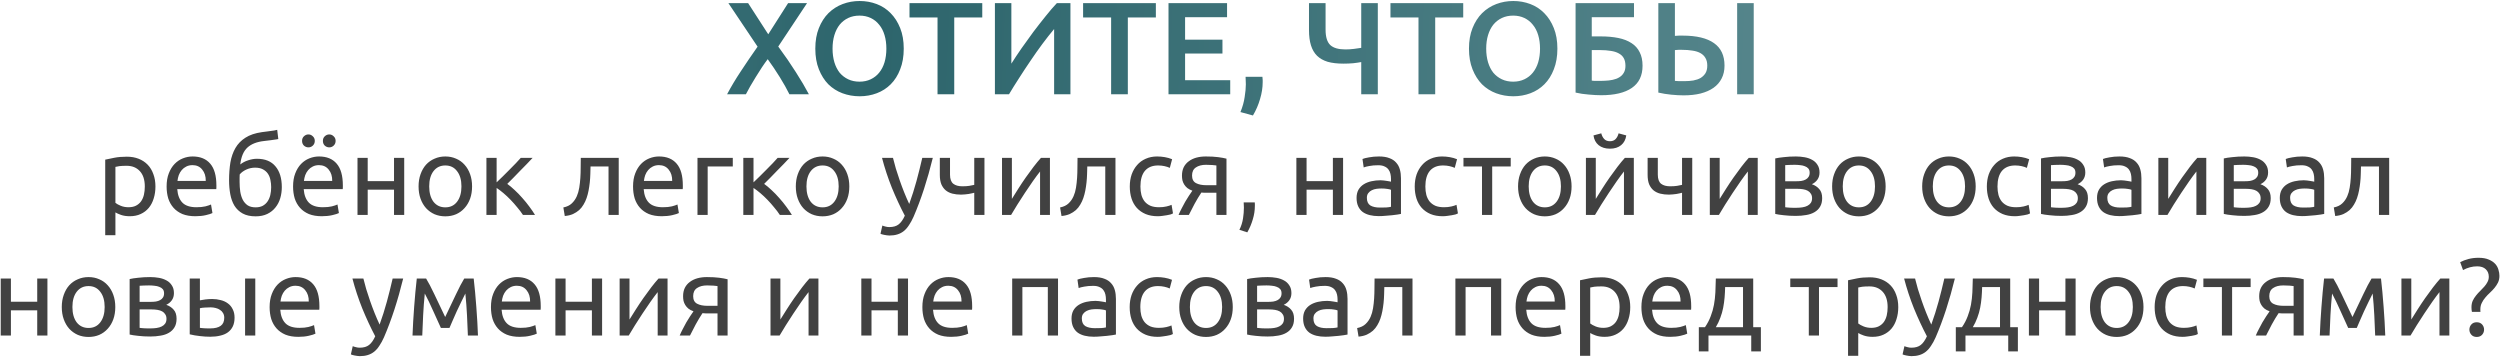 <?xml version="1.0" encoding="UTF-8"?> <svg xmlns="http://www.w3.org/2000/svg" width="1140" height="163" viewBox="0 0 1140 163" fill="none"><path d="M359.98 43C358.82 40.64 357.36 38.04 355.6 35.2C353.84 32.36 352 29.62 350.08 26.98C349.28 28.02 348.4 29.26 347.44 30.7C346.52 32.14 345.58 33.62 344.62 35.14C343.7 36.62 342.84 38.06 342.04 39.46C341.24 40.86 340.6 42.04 340.12 43H331.54C333.34 39.6 335.42 36.12 337.78 32.56C340.14 28.96 342.7 25.2 345.46 21.28L332.14 1.42H341.14L350.32 15.64L359.38 1.42H368.02L354.88 21.22C357.92 25.34 360.6 29.24 362.92 32.92C365.28 36.6 367.26 39.96 368.86 43H359.98ZM379.644 22.18C379.644 24.46 379.924 26.54 380.484 28.42C381.044 30.26 381.844 31.84 382.884 33.16C383.964 34.44 385.264 35.44 386.784 36.16C388.304 36.88 390.024 37.24 391.944 37.24C393.824 37.24 395.524 36.88 397.044 36.16C398.564 35.44 399.844 34.44 400.884 33.16C401.964 31.84 402.784 30.26 403.344 28.42C403.904 26.54 404.184 24.46 404.184 22.18C404.184 19.9 403.904 17.84 403.344 16C402.784 14.12 401.964 12.54 400.884 11.26C399.844 9.94 398.564 8.92 397.044 8.2C395.524 7.48 393.824 7.12 391.944 7.12C390.024 7.12 388.304 7.48 386.784 8.2C385.264 8.92 383.964 9.94 382.884 11.26C381.844 12.58 381.044 14.16 380.484 16C379.924 17.84 379.644 19.9 379.644 22.18ZM412.104 22.18C412.104 25.74 411.564 28.88 410.484 31.6C409.444 34.32 408.004 36.6 406.164 38.44C404.364 40.24 402.244 41.6 399.804 42.52C397.364 43.44 394.764 43.9 392.004 43.9C389.244 43.9 386.624 43.44 384.144 42.52C381.704 41.6 379.564 40.24 377.724 38.44C375.924 36.6 374.484 34.32 373.404 31.6C372.324 28.88 371.784 25.74 371.784 22.18C371.784 18.62 372.324 15.5 373.404 12.82C374.484 10.1 375.944 7.82 377.784 5.98C379.664 4.14 381.824 2.76 384.264 1.84C386.704 0.92 389.284 0.46 392.004 0.46C394.724 0.46 397.304 0.92 399.744 1.84C402.184 2.76 404.304 4.14 406.104 5.98C407.944 7.82 409.404 10.1 410.484 12.82C411.564 15.5 412.104 18.62 412.104 22.18ZM447.913 1.42V7.96H435.133V43H427.513V7.96H414.733V1.42H447.913ZM453.679 43V1.42H461.179V29.02C462.539 26.86 464.079 24.54 465.799 22.06C467.559 19.54 469.359 17.04 471.199 14.56C473.079 12.08 474.939 9.7 476.779 7.42C478.619 5.1 480.339 3.1 481.939 1.42H488.119V43H480.679V13.24C478.999 15.24 477.219 17.5 475.339 20.02C473.499 22.5 471.679 25.08 469.879 27.76C468.079 30.4 466.339 33.04 464.659 35.68C462.979 38.28 461.459 40.72 460.099 43H453.679ZM527.073 1.42V7.96H514.293V43H506.673V7.96H493.893V1.42H527.073ZM532.839 43V1.42H559.539V7.84H540.399V18.1H557.439V24.4H540.399V36.58H560.979V43H532.839ZM575.663 35.02C575.743 35.7 575.783 36.2 575.783 36.52C575.783 36.84 575.783 37.16 575.783 37.48C575.783 39.96 575.383 42.52 574.583 45.16C573.823 47.8 572.743 50.3 571.343 52.66L565.643 51.1C566.603 48.78 567.243 46.5 567.563 44.26C567.923 42.06 568.103 40.12 568.103 38.44C568.103 37.96 568.083 37.36 568.043 36.64C568.043 35.92 568.023 35.38 567.983 35.02H575.663ZM604.462 13.54C604.462 16.86 605.182 19.2 606.622 20.56C608.062 21.88 610.362 22.54 613.522 22.54C614.802 22.54 616.082 22.46 617.362 22.3C618.682 22.14 619.802 21.98 620.722 21.82V1.42H628.282V43H620.722V28.3C619.682 28.5 618.442 28.68 617.002 28.84C615.562 28.96 614.102 29.02 612.622 29.02C609.822 29.02 607.422 28.74 605.422 28.18C603.462 27.58 601.842 26.66 600.562 25.42C599.322 24.18 598.402 22.6 597.802 20.68C597.202 18.76 596.902 16.46 596.902 13.78V1.42H604.462V13.54ZM667.23 1.42V7.96H654.45V43H646.83V7.96H634.05V1.42H667.23ZM677.711 22.18C677.711 24.46 677.991 26.54 678.551 28.42C679.111 30.26 679.911 31.84 680.951 33.16C682.031 34.44 683.331 35.44 684.851 36.16C686.371 36.88 688.091 37.24 690.011 37.24C691.891 37.24 693.591 36.88 695.111 36.16C696.631 35.44 697.911 34.44 698.951 33.16C700.031 31.84 700.851 30.26 701.411 28.42C701.971 26.54 702.251 24.46 702.251 22.18C702.251 19.9 701.971 17.84 701.411 16C700.851 14.12 700.031 12.54 698.951 11.26C697.911 9.94 696.631 8.92 695.111 8.2C693.591 7.48 691.891 7.12 690.011 7.12C688.091 7.12 686.371 7.48 684.851 8.2C683.331 8.92 682.031 9.94 680.951 11.26C679.911 12.58 679.111 14.16 678.551 16C677.991 17.84 677.711 19.9 677.711 22.18ZM710.171 22.18C710.171 25.74 709.631 28.88 708.551 31.6C707.511 34.32 706.071 36.6 704.231 38.44C702.431 40.24 700.311 41.6 697.871 42.52C695.431 43.44 692.831 43.9 690.071 43.9C687.311 43.9 684.691 43.44 682.211 42.52C679.771 41.6 677.631 40.24 675.791 38.44C673.991 36.6 672.551 34.32 671.471 31.6C670.391 28.88 669.851 25.74 669.851 22.18C669.851 18.62 670.391 15.5 671.471 12.82C672.551 10.1 674.011 7.82 675.851 5.98C677.731 4.14 679.891 2.76 682.331 1.84C684.771 0.92 687.351 0.46 690.071 0.46C692.791 0.46 695.371 0.92 697.811 1.84C700.251 2.76 702.371 4.14 704.171 5.98C706.011 7.82 707.471 10.1 708.551 12.82C709.631 15.5 710.171 18.62 710.171 22.18ZM725.844 7.84V16.6H729.924C732.924 16.6 735.604 16.84 737.964 17.32C740.324 17.8 742.324 18.58 743.964 19.66C745.604 20.7 746.844 22.08 747.684 23.8C748.564 25.48 749.004 27.54 749.004 29.98C749.004 34.5 747.364 37.88 744.084 40.12C740.844 42.32 736.204 43.42 730.164 43.42C728.484 43.42 726.584 43.32 724.464 43.12C722.344 42.96 720.344 42.66 718.464 42.22V1.42H745.104V7.84H725.844ZM728.484 36.88C728.924 36.88 729.424 36.88 729.984 36.88C730.544 36.88 731.164 36.86 731.844 36.82C733.084 36.78 734.264 36.64 735.384 36.4C736.544 36.16 737.544 35.78 738.384 35.26C739.264 34.74 739.944 34.06 740.424 33.22C740.944 32.38 741.204 31.32 741.204 30.04C741.204 28.6 740.944 27.42 740.424 26.5C739.904 25.58 739.144 24.86 738.144 24.34C737.144 23.78 735.924 23.4 734.484 23.2C733.084 22.96 731.484 22.84 729.684 22.84H725.844V36.76C726.204 36.8 726.584 36.84 726.984 36.88C727.424 36.88 727.924 36.88 728.484 36.88ZM786.379 29.92C786.379 32.16 785.939 34.12 785.059 35.8C784.219 37.48 782.979 38.9 781.339 40.06C779.739 41.18 777.779 42.04 775.459 42.64C773.179 43.2 770.599 43.48 767.719 43.48C766.039 43.48 764.179 43.38 762.139 43.18C760.099 42.98 758.119 42.66 756.199 42.22V1.42H763.759V16.36C764.359 16.28 764.959 16.24 765.559 16.24C766.159 16.24 766.739 16.24 767.299 16.24C773.619 16.24 778.379 17.38 781.579 19.66C784.779 21.9 786.379 25.32 786.379 29.92ZM792.139 1.42H799.699V43H792.139V1.42ZM766.939 22.72C766.499 22.72 765.979 22.72 765.379 22.72C764.819 22.72 764.279 22.76 763.759 22.84V36.88C764.319 36.96 764.919 37 765.559 37C766.239 37 767.139 37 768.259 37C769.619 37 770.919 36.9 772.159 36.7C773.439 36.46 774.539 36.08 775.459 35.56C776.379 35 777.119 34.28 777.679 33.4C778.239 32.48 778.519 31.32 778.519 29.92C778.519 28.52 778.239 27.36 777.679 26.44C777.159 25.52 776.399 24.78 775.399 24.22C774.399 23.66 773.179 23.28 771.739 23.08C770.339 22.84 768.739 22.72 766.939 22.72Z" fill="url(#paint0_linear_1718_11)"></path><path d="M66.032 85.05C66.032 82.017 65.282 79.683 63.782 78.05C62.282 76.417 60.282 75.6 57.782 75.6C56.382 75.6 55.282 75.65 54.482 75.75C53.716 75.85 53.099 75.967 52.632 76.1V92.5C53.199 92.967 54.016 93.417 55.082 93.85C56.149 94.283 57.316 94.5 58.582 94.5C59.916 94.5 61.049 94.267 61.982 93.8C62.949 93.3 63.732 92.633 64.332 91.8C64.932 90.933 65.366 89.933 65.632 88.8C65.899 87.633 66.032 86.383 66.032 85.05ZM70.882 85.05C70.882 87.017 70.616 88.833 70.082 90.5C69.582 92.167 68.832 93.6 67.832 94.8C66.832 96 65.599 96.933 64.132 97.6C62.699 98.267 61.049 98.6 59.182 98.6C57.682 98.6 56.349 98.4 55.182 98C54.049 97.6 53.199 97.217 52.632 96.85V107.25H47.982V72.8C49.082 72.533 50.449 72.25 52.082 71.95C53.749 71.617 55.666 71.45 57.832 71.45C59.832 71.45 61.632 71.767 63.232 72.4C64.832 73.033 66.199 73.933 67.332 75.1C68.466 76.267 69.332 77.7 69.932 79.4C70.566 81.067 70.882 82.95 70.882 85.05ZM75.976 85.05C75.976 82.75 76.309 80.75 76.976 79.05C77.642 77.317 78.526 75.883 79.626 74.75C80.726 73.617 81.992 72.767 83.426 72.2C84.859 71.633 86.326 71.35 87.826 71.35C91.326 71.35 94.009 72.45 95.876 74.65C97.742 76.817 98.676 80.133 98.676 84.6C98.676 84.8 98.676 85.067 98.676 85.4C98.676 85.7 98.659 85.983 98.626 86.25H80.826C81.026 88.95 81.809 91 83.176 92.4C84.542 93.8 86.676 94.5 89.576 94.5C91.209 94.5 92.576 94.367 93.676 94.1C94.809 93.8 95.659 93.517 96.226 93.25L96.876 97.15C96.309 97.45 95.309 97.767 93.876 98.1C92.476 98.433 90.876 98.6 89.076 98.6C86.809 98.6 84.842 98.267 83.176 97.6C81.542 96.9 80.192 95.95 79.126 94.75C78.059 93.55 77.259 92.133 76.726 90.5C76.226 88.833 75.976 87.017 75.976 85.05ZM93.826 82.5C93.859 80.4 93.326 78.683 92.226 77.35C91.159 75.983 89.676 75.3 87.776 75.3C86.709 75.3 85.759 75.517 84.926 75.95C84.126 76.35 83.442 76.883 82.876 77.55C82.309 78.217 81.859 78.983 81.526 79.85C81.226 80.717 81.026 81.6 80.926 82.5H93.826ZM109.555 75C110.589 74.167 111.789 73.533 113.155 73.1C114.555 72.633 115.889 72.4 117.155 72.4C120.889 72.4 123.705 73.55 125.605 75.85C127.539 78.117 128.505 81.283 128.505 85.35C128.505 87.083 128.272 88.75 127.805 90.35C127.339 91.95 126.605 93.367 125.605 94.6C124.639 95.833 123.405 96.817 121.905 97.55C120.405 98.283 118.622 98.65 116.555 98.65C114.189 98.65 112.222 98.217 110.655 97.35C109.089 96.483 107.839 95.3 106.905 93.8C106.005 92.3 105.372 90.55 105.005 88.55C104.639 86.55 104.455 84.433 104.455 82.2C104.455 79.3 104.655 76.6 105.055 74.1C105.489 71.6 106.255 69.4 107.355 67.5C108.455 65.6 109.972 64.033 111.905 62.8C113.872 61.533 116.389 60.683 119.455 60.25C120.355 60.117 121.139 60.017 121.805 59.95C122.505 59.85 123.105 59.767 123.605 59.7C124.139 59.633 124.622 59.567 125.055 59.5C125.489 59.4 125.939 59.3 126.405 59.2L126.905 63.4C126.672 63.467 126.422 63.517 126.155 63.55C125.922 63.583 125.572 63.633 125.105 63.7C124.672 63.767 124.072 63.85 123.305 63.95C122.572 64.05 121.605 64.167 120.405 64.3C117.105 64.667 114.572 65.667 112.805 67.3C111.039 68.933 109.955 71.5 109.555 75ZM109.255 82.95C109.255 84.517 109.355 86 109.555 87.4C109.789 88.8 110.172 90.033 110.705 91.1C111.272 92.167 112.022 93.017 112.955 93.65C113.889 94.25 115.089 94.55 116.555 94.55C117.822 94.55 118.905 94.317 119.805 93.85C120.705 93.35 121.439 92.683 122.005 91.85C122.572 91.017 122.989 90.05 123.255 88.95C123.522 87.817 123.655 86.617 123.655 85.35C123.655 84.217 123.539 83.117 123.305 82.05C123.105 80.983 122.722 80.033 122.155 79.2C121.589 78.367 120.822 77.7 119.855 77.2C118.922 76.7 117.739 76.45 116.305 76.45C114.905 76.45 113.555 76.75 112.255 77.35C110.989 77.95 110.005 78.683 109.305 79.55C109.272 79.917 109.255 80.433 109.255 81.1C109.255 81.767 109.255 82.383 109.255 82.95ZM133.642 85.05C133.642 82.75 133.975 80.75 134.642 79.05C135.308 77.317 136.192 75.883 137.292 74.75C138.392 73.617 139.658 72.767 141.092 72.2C142.525 71.633 143.992 71.35 145.492 71.35C148.992 71.35 151.675 72.45 153.542 74.65C155.408 76.817 156.342 80.133 156.342 84.6C156.342 84.8 156.342 85.067 156.342 85.4C156.342 85.7 156.325 85.983 156.292 86.25H138.492C138.692 88.95 139.475 91 140.842 92.4C142.208 93.8 144.342 94.5 147.242 94.5C148.875 94.5 150.242 94.367 151.342 94.1C152.475 93.8 153.325 93.517 153.892 93.25L154.542 97.15C153.975 97.45 152.975 97.767 151.542 98.1C150.142 98.433 148.542 98.6 146.742 98.6C144.475 98.6 142.508 98.267 140.842 97.6C139.208 96.9 137.858 95.95 136.792 94.75C135.725 93.55 134.925 92.133 134.392 90.5C133.892 88.833 133.642 87.017 133.642 85.05ZM151.492 82.5C151.525 80.4 150.992 78.683 149.892 77.35C148.825 75.983 147.342 75.3 145.442 75.3C144.375 75.3 143.425 75.517 142.592 75.95C141.792 76.35 141.108 76.883 140.542 77.55C139.975 78.217 139.525 78.983 139.192 79.85C138.892 80.717 138.692 81.6 138.592 82.5H151.492ZM140.642 67.2C139.875 67.2 139.192 66.933 138.592 66.4C138.025 65.833 137.742 65.117 137.742 64.25C137.742 63.383 138.025 62.683 138.592 62.15C139.192 61.583 139.875 61.3 140.642 61.3C141.408 61.3 142.075 61.583 142.642 62.15C143.242 62.683 143.542 63.383 143.542 64.25C143.542 65.117 143.242 65.833 142.642 66.4C142.075 66.933 141.408 67.2 140.642 67.2ZM150.142 67.2C149.375 67.2 148.692 66.933 148.092 66.4C147.525 65.833 147.242 65.117 147.242 64.25C147.242 63.383 147.525 62.683 148.092 62.15C148.692 61.583 149.375 61.3 150.142 61.3C150.908 61.3 151.575 61.583 152.142 62.15C152.742 62.683 153.042 63.383 153.042 64.25C153.042 65.117 152.742 65.833 152.142 66.4C151.575 66.933 150.908 67.2 150.142 67.2ZM184.321 98H179.671V86.5H167.671V98H163.021V72H167.671V82.6H179.671V72H184.321V98ZM215.268 85C215.268 87.067 214.968 88.933 214.368 90.6C213.768 92.267 212.918 93.7 211.818 94.9C210.752 96.1 209.468 97.033 207.968 97.7C206.468 98.333 204.835 98.65 203.068 98.65C201.302 98.65 199.668 98.333 198.168 97.7C196.668 97.033 195.368 96.1 194.268 94.9C193.202 93.7 192.368 92.267 191.768 90.6C191.168 88.933 190.868 87.067 190.868 85C190.868 82.967 191.168 81.117 191.768 79.45C192.368 77.75 193.202 76.3 194.268 75.1C195.368 73.9 196.668 72.983 198.168 72.35C199.668 71.683 201.302 71.35 203.068 71.35C204.835 71.35 206.468 71.683 207.968 72.35C209.468 72.983 210.752 73.9 211.818 75.1C212.918 76.3 213.768 77.75 214.368 79.45C214.968 81.117 215.268 82.967 215.268 85ZM210.418 85C210.418 82.067 209.752 79.75 208.418 78.05C207.118 76.317 205.335 75.45 203.068 75.45C200.802 75.45 199.002 76.317 197.668 78.05C196.368 79.75 195.718 82.067 195.718 85C195.718 87.933 196.368 90.267 197.668 92C199.002 93.7 200.802 94.55 203.068 94.55C205.335 94.55 207.118 93.7 208.418 92C209.752 90.267 210.418 87.933 210.418 85ZM231.311 83.85C232.344 84.583 233.461 85.517 234.661 86.65C235.861 87.75 237.027 88.95 238.161 90.25C239.327 91.55 240.411 92.883 241.411 94.25C242.411 95.583 243.261 96.833 243.961 98H238.461C237.727 96.867 236.861 95.717 235.861 94.55C234.894 93.35 233.877 92.2 232.811 91.1C231.744 90 230.661 88.983 229.561 88.05C228.461 87.117 227.427 86.333 226.461 85.7V98H221.811V72H226.461V83.15C227.261 82.383 228.177 81.5 229.211 80.5C230.244 79.467 231.277 78.433 232.311 77.4C233.377 76.333 234.361 75.333 235.261 74.4C236.161 73.433 236.894 72.633 237.461 72H242.861C242.127 72.8 241.261 73.717 240.261 74.75C239.294 75.75 238.277 76.783 237.211 77.85C236.177 78.917 235.144 79.983 234.111 81.05C233.077 82.083 232.144 83.017 231.311 83.85ZM269.288 75.9C269.288 77 269.255 78.183 269.188 79.45C269.155 80.683 269.072 81.933 268.938 83.2C268.805 84.433 268.622 85.667 268.388 86.9C268.155 88.1 267.855 89.233 267.488 90.3C267.122 91.367 266.655 92.367 266.088 93.3C265.555 94.233 264.888 95.067 264.088 95.8C263.288 96.5 262.355 97.1 261.288 97.6C260.222 98.067 258.972 98.367 257.538 98.5L256.888 94.6C258.522 94.267 259.805 93.65 260.738 92.75C261.705 91.85 262.472 90.75 263.038 89.45C263.538 88.317 263.905 87.033 264.138 85.6C264.372 84.167 264.538 82.683 264.638 81.15C264.738 79.583 264.788 78.017 264.788 76.45C264.822 74.883 264.838 73.4 264.838 72H282.138V98H277.488V75.9H269.288ZM288.671 85.05C288.671 82.75 289.004 80.75 289.671 79.05C290.338 77.317 291.221 75.883 292.321 74.75C293.421 73.617 294.688 72.767 296.121 72.2C297.554 71.633 299.021 71.35 300.521 71.35C304.021 71.35 306.704 72.45 308.571 74.65C310.438 76.817 311.371 80.133 311.371 84.6C311.371 84.8 311.371 85.067 311.371 85.4C311.371 85.7 311.354 85.983 311.321 86.25H293.521C293.721 88.95 294.504 91 295.871 92.4C297.238 93.8 299.371 94.5 302.271 94.5C303.904 94.5 305.271 94.367 306.371 94.1C307.504 93.8 308.354 93.517 308.921 93.25L309.571 97.15C309.004 97.45 308.004 97.767 306.571 98.1C305.171 98.433 303.571 98.6 301.771 98.6C299.504 98.6 297.538 98.267 295.871 97.6C294.238 96.9 292.888 95.95 291.821 94.75C290.754 93.55 289.954 92.133 289.421 90.5C288.921 88.833 288.671 87.017 288.671 85.05ZM306.521 82.5C306.554 80.4 306.021 78.683 304.921 77.35C303.854 75.983 302.371 75.3 300.471 75.3C299.404 75.3 298.454 75.517 297.621 75.95C296.821 76.35 296.138 76.883 295.571 77.55C295.004 78.217 294.554 78.983 294.221 79.85C293.921 80.717 293.721 81.6 293.621 82.5H306.521ZM334.151 75.9H322.701V98H318.051V72H334.151V75.9ZM348.449 83.85C349.483 84.583 350.599 85.517 351.799 86.65C352.999 87.75 354.166 88.95 355.299 90.25C356.466 91.55 357.549 92.883 358.549 94.25C359.549 95.583 360.399 96.833 361.099 98H355.599C354.866 96.867 353.999 95.717 352.999 94.55C352.033 93.35 351.016 92.2 349.949 91.1C348.883 90 347.799 88.983 346.699 88.05C345.599 87.117 344.566 86.333 343.599 85.7V98H338.949V72H343.599V83.15C344.399 82.383 345.316 81.5 346.349 80.5C347.383 79.467 348.416 78.433 349.449 77.4C350.516 76.333 351.499 75.333 352.399 74.4C353.299 73.433 354.033 72.633 354.599 72H359.999C359.266 72.8 358.399 73.717 357.399 74.75C356.433 75.75 355.416 76.783 354.349 77.85C353.316 78.917 352.283 79.983 351.249 81.05C350.216 82.083 349.283 83.017 348.449 83.85ZM387.29 85C387.29 87.067 386.99 88.933 386.39 90.6C385.79 92.267 384.94 93.7 383.84 94.9C382.773 96.1 381.49 97.033 379.99 97.7C378.49 98.333 376.857 98.65 375.09 98.65C373.323 98.65 371.69 98.333 370.19 97.7C368.69 97.033 367.39 96.1 366.29 94.9C365.223 93.7 364.39 92.267 363.79 90.6C363.19 88.933 362.89 87.067 362.89 85C362.89 82.967 363.19 81.117 363.79 79.45C364.39 77.75 365.223 76.3 366.29 75.1C367.39 73.9 368.69 72.983 370.19 72.35C371.69 71.683 373.323 71.35 375.09 71.35C376.857 71.35 378.49 71.683 379.99 72.35C381.49 72.983 382.773 73.9 383.84 75.1C384.94 76.3 385.79 77.75 386.39 79.45C386.99 81.117 387.29 82.967 387.29 85ZM382.44 85C382.44 82.067 381.773 79.75 380.44 78.05C379.14 76.317 377.357 75.45 375.09 75.45C372.823 75.45 371.023 76.317 369.69 78.05C368.39 79.75 367.74 82.067 367.74 85C367.74 87.933 368.39 90.267 369.69 92C371.023 93.7 372.823 94.55 375.09 94.55C377.357 94.55 379.14 93.7 380.44 92C381.773 90.267 382.44 87.933 382.44 85ZM402.354 102.85C402.721 103.017 403.188 103.167 403.754 103.3C404.354 103.467 404.938 103.55 405.504 103.55C407.338 103.55 408.771 103.133 409.804 102.3C410.838 101.5 411.771 100.183 412.604 98.35C410.504 94.35 408.538 90.117 406.704 85.65C404.904 81.15 403.404 76.6 402.204 72H407.204C407.571 73.5 408.004 75.117 408.504 76.85C409.038 78.583 409.621 80.367 410.254 82.2C410.888 84.033 411.571 85.867 412.304 87.7C413.038 89.533 413.804 91.3 414.604 93C415.871 89.5 416.971 86.033 417.904 82.6C418.838 79.167 419.721 75.633 420.554 72H425.354C424.154 76.9 422.821 81.617 421.354 86.15C419.888 90.65 418.304 94.867 416.604 98.8C415.938 100.3 415.238 101.583 414.504 102.65C413.804 103.75 413.021 104.65 412.154 105.35C411.288 106.05 410.304 106.567 409.204 106.9C408.138 107.233 406.921 107.4 405.554 107.4C405.188 107.4 404.804 107.367 404.404 107.3C404.004 107.267 403.604 107.2 403.204 107.1C402.838 107.033 402.488 106.95 402.154 106.85C401.854 106.75 401.638 106.667 401.504 106.6L402.354 102.85ZM433.208 72V79.65C433.208 81.617 433.708 83 434.708 83.8C435.708 84.567 437.074 84.95 438.808 84.95C440.074 84.95 441.124 84.883 441.958 84.75C442.824 84.617 443.591 84.467 444.258 84.3V72H448.908V98H444.258V87.9C443.991 87.967 443.641 88.05 443.208 88.15C442.774 88.25 442.274 88.35 441.708 88.45C441.174 88.517 440.608 88.583 440.008 88.65C439.408 88.717 438.824 88.75 438.258 88.75C436.824 88.75 435.508 88.6 434.308 88.3C433.141 88 432.124 87.5 431.258 86.8C430.424 86.1 429.758 85.183 429.258 84.05C428.791 82.883 428.558 81.433 428.558 79.7V72H433.208ZM478.768 72V98H474.268V78.2C473.268 79.467 472.168 80.95 470.968 82.65C469.768 84.35 468.568 86.117 467.368 87.95C466.168 89.75 465.018 91.533 463.918 93.3C462.818 95.067 461.868 96.633 461.068 98H456.918V72H461.418V90.7C462.285 89.267 463.268 87.7 464.368 86C465.468 84.267 466.601 82.567 467.768 80.9C468.968 79.2 470.151 77.583 471.318 76.05C472.518 74.483 473.635 73.133 474.668 72H478.768ZM495.802 75.9C495.802 77 495.769 78.183 495.702 79.45C495.669 80.683 495.585 81.933 495.452 83.2C495.319 84.433 495.135 85.667 494.902 86.9C494.669 88.1 494.369 89.233 494.002 90.3C493.635 91.367 493.169 92.367 492.602 93.3C492.069 94.233 491.402 95.067 490.602 95.8C489.802 96.5 488.869 97.1 487.802 97.6C486.735 98.067 485.485 98.367 484.052 98.5L483.402 94.6C485.035 94.267 486.319 93.65 487.252 92.75C488.219 91.85 488.985 90.75 489.552 89.45C490.052 88.317 490.419 87.033 490.652 85.6C490.885 84.167 491.052 82.683 491.152 81.15C491.252 79.583 491.302 78.017 491.302 76.45C491.335 74.883 491.352 73.4 491.352 72H508.652V98H504.002V75.9H495.802ZM527.935 98.6C525.835 98.6 523.985 98.267 522.385 97.6C520.818 96.933 519.485 96 518.385 94.8C517.318 93.6 516.518 92.183 515.985 90.55C515.451 88.883 515.185 87.05 515.185 85.05C515.185 83.05 515.468 81.217 516.035 79.55C516.635 77.883 517.468 76.45 518.535 75.25C519.601 74.017 520.901 73.067 522.435 72.4C524.001 71.7 525.735 71.35 527.635 71.35C528.801 71.35 529.968 71.45 531.135 71.65C532.301 71.85 533.418 72.167 534.485 72.6L533.435 76.55C532.735 76.217 531.918 75.95 530.985 75.75C530.085 75.55 529.118 75.45 528.085 75.45C525.485 75.45 523.485 76.267 522.085 77.9C520.718 79.533 520.035 81.917 520.035 85.05C520.035 86.45 520.185 87.733 520.485 88.9C520.818 90.067 521.318 91.067 521.985 91.9C522.685 92.733 523.568 93.383 524.635 93.85C525.701 94.283 527.001 94.5 528.535 94.5C529.768 94.5 530.885 94.383 531.885 94.15C532.885 93.917 533.668 93.667 534.235 93.4L534.885 97.3C534.618 97.467 534.235 97.633 533.735 97.8C533.235 97.933 532.668 98.05 532.035 98.15C531.401 98.283 530.718 98.383 529.985 98.45C529.285 98.55 528.601 98.6 527.935 98.6ZM550.627 87.9C550.127 87.9 549.644 87.9 549.177 87.9C548.71 87.867 548.26 87.833 547.827 87.8C546.76 89.4 545.727 91.117 544.727 92.95C543.76 94.75 542.894 96.433 542.127 98H537.427C537.827 97.033 538.294 96.05 538.827 95.05C539.36 94.017 539.894 93.017 540.427 92.05C540.994 91.083 541.56 90.167 542.127 89.3C542.694 88.433 543.227 87.65 543.727 86.95C542.794 86.617 542.027 86.217 541.427 85.75C540.827 85.25 540.344 84.7 539.977 84.1C539.61 83.5 539.344 82.867 539.177 82.2C539.044 81.5 538.977 80.8 538.977 80.1C538.977 78.633 539.244 77.35 539.777 76.25C540.344 75.15 541.11 74.25 542.077 73.55C543.044 72.817 544.177 72.267 545.477 71.9C546.81 71.533 548.26 71.35 549.827 71.35C552.027 71.35 553.894 71.45 555.427 71.65C556.96 71.85 558.244 72.083 559.277 72.35V98H554.677V87.9H550.627ZM554.677 75.45C554.31 75.383 553.694 75.317 552.827 75.25C551.994 75.183 551.027 75.15 549.927 75.15C548.027 75.15 546.494 75.55 545.327 76.35C544.16 77.117 543.577 78.35 543.577 80.05C543.577 81.717 544.177 82.867 545.377 83.5C546.577 84.133 548.127 84.45 550.027 84.45H554.677V75.45ZM572.17 92.3C572.203 92.567 572.22 92.833 572.22 93.1C572.22 93.333 572.22 93.583 572.22 93.85C572.22 95.95 571.903 98.017 571.27 100.05C570.67 102.117 569.836 104.083 568.77 105.95L565.17 104.8C566.003 103.1 566.553 101.367 566.82 99.6C567.086 97.867 567.22 96.233 567.22 94.7C567.22 94.267 567.203 93.85 567.17 93.45C567.17 93.05 567.153 92.667 567.12 92.3H572.17ZM612.446 98H607.796V86.5H595.796V98H591.146V72H595.796V82.6H607.796V72H612.446V98ZM629.243 94.65C630.343 94.65 631.31 94.633 632.143 94.6C633.01 94.533 633.727 94.433 634.293 94.3V86.55C633.96 86.383 633.41 86.25 632.643 86.15C631.91 86.017 631.01 85.95 629.943 85.95C629.243 85.95 628.493 86 627.693 86.1C626.927 86.2 626.21 86.417 625.543 86.75C624.91 87.05 624.377 87.483 623.943 88.05C623.51 88.583 623.293 89.3 623.293 90.2C623.293 91.867 623.827 93.033 624.893 93.7C625.96 94.333 627.41 94.65 629.243 94.65ZM628.843 71.35C630.71 71.35 632.277 71.6 633.543 72.1C634.843 72.567 635.877 73.25 636.643 74.15C637.443 75.017 638.01 76.067 638.343 77.3C638.677 78.5 638.843 79.833 638.843 81.3V97.55C638.443 97.617 637.877 97.717 637.143 97.85C636.443 97.95 635.643 98.05 634.743 98.15C633.843 98.25 632.86 98.333 631.793 98.4C630.76 98.5 629.727 98.55 628.693 98.55C627.227 98.55 625.877 98.4 624.643 98.1C623.41 97.8 622.343 97.333 621.443 96.7C620.543 96.033 619.843 95.167 619.343 94.1C618.843 93.033 618.593 91.75 618.593 90.25C618.593 88.817 618.877 87.583 619.443 86.55C620.043 85.517 620.843 84.683 621.843 84.05C622.843 83.417 624.01 82.95 625.343 82.65C626.677 82.35 628.077 82.2 629.543 82.2C630.01 82.2 630.493 82.233 630.993 82.3C631.493 82.333 631.96 82.4 632.393 82.5C632.86 82.567 633.26 82.633 633.593 82.7C633.927 82.767 634.16 82.817 634.293 82.85V81.55C634.293 80.783 634.21 80.033 634.043 79.3C633.877 78.533 633.577 77.867 633.143 77.3C632.71 76.7 632.11 76.233 631.343 75.9C630.61 75.533 629.643 75.35 628.443 75.35C626.91 75.35 625.56 75.467 624.393 75.7C623.26 75.9 622.41 76.117 621.843 76.35L621.293 72.5C621.893 72.233 622.893 71.983 624.293 71.75C625.693 71.483 627.21 71.35 628.843 71.35ZM657.866 98.6C655.766 98.6 653.916 98.267 652.316 97.6C650.75 96.933 649.416 96 648.316 94.8C647.25 93.6 646.45 92.183 645.916 90.55C645.383 88.883 645.116 87.05 645.116 85.05C645.116 83.05 645.4 81.217 645.966 79.55C646.566 77.883 647.4 76.45 648.466 75.25C649.533 74.017 650.833 73.067 652.366 72.4C653.933 71.7 655.666 71.35 657.566 71.35C658.733 71.35 659.9 71.45 661.066 71.65C662.233 71.85 663.35 72.167 664.416 72.6L663.366 76.55C662.666 76.217 661.85 75.95 660.916 75.75C660.016 75.55 659.05 75.45 658.016 75.45C655.416 75.45 653.416 76.267 652.016 77.9C650.65 79.533 649.966 81.917 649.966 85.05C649.966 86.45 650.116 87.733 650.416 88.9C650.75 90.067 651.25 91.067 651.916 91.9C652.616 92.733 653.5 93.383 654.566 93.85C655.633 94.283 656.933 94.5 658.466 94.5C659.7 94.5 660.816 94.383 661.816 94.15C662.816 93.917 663.6 93.667 664.166 93.4L664.816 97.3C664.55 97.467 664.166 97.633 663.666 97.8C663.166 97.933 662.6 98.05 661.966 98.15C661.333 98.283 660.65 98.383 659.916 98.45C659.216 98.55 658.533 98.6 657.866 98.6ZM688.891 72V75.9H680.441V98H675.791V75.9H667.341V72H688.891ZM716.636 85C716.636 87.067 716.336 88.933 715.736 90.6C715.136 92.267 714.286 93.7 713.186 94.9C712.119 96.1 710.836 97.033 709.336 97.7C707.836 98.333 706.202 98.65 704.436 98.65C702.669 98.65 701.036 98.333 699.536 97.7C698.036 97.033 696.736 96.1 695.636 94.9C694.569 93.7 693.736 92.267 693.136 90.6C692.536 88.933 692.236 87.067 692.236 85C692.236 82.967 692.536 81.117 693.136 79.45C693.736 77.75 694.569 76.3 695.636 75.1C696.736 73.9 698.036 72.983 699.536 72.35C701.036 71.683 702.669 71.35 704.436 71.35C706.202 71.35 707.836 71.683 709.336 72.35C710.836 72.983 712.119 73.9 713.186 75.1C714.286 76.3 715.136 77.75 715.736 79.45C716.336 81.117 716.636 82.967 716.636 85ZM711.786 85C711.786 82.067 711.119 79.75 709.786 78.05C708.486 76.317 706.702 75.45 704.436 75.45C702.169 75.45 700.369 76.317 699.036 78.05C697.736 79.75 697.086 82.067 697.086 85C697.086 87.933 697.736 90.267 699.036 92C700.369 93.7 702.169 94.55 704.436 94.55C706.702 94.55 708.486 93.7 709.786 92C711.119 90.267 711.786 87.933 711.786 85ZM745.028 72V98H740.528V78.2C739.528 79.467 738.428 80.95 737.228 82.65C736.028 84.35 734.828 86.117 733.628 87.95C732.428 89.75 731.278 91.533 730.178 93.3C729.078 95.067 728.128 96.633 727.328 98H723.178V72H727.678V90.7C728.544 89.267 729.528 87.7 730.628 86C731.728 84.267 732.861 82.567 734.028 80.9C735.228 79.2 736.411 77.583 737.578 76.05C738.778 74.483 739.894 73.133 740.928 72H745.028ZM734.128 67.8C732.028 67.8 730.311 67.267 728.978 66.2C727.678 65.133 726.894 63.65 726.628 61.75L730.178 60.8C730.444 61.867 730.894 62.733 731.528 63.4C732.161 64.067 733.028 64.4 734.128 64.4C735.228 64.4 736.094 64.067 736.728 63.4C737.361 62.733 737.811 61.867 738.078 60.8L741.578 61.75C741.311 63.65 740.528 65.133 739.228 66.2C737.928 67.267 736.228 67.8 734.128 67.8ZM755.962 72V79.65C755.962 81.617 756.462 83 757.462 83.8C758.462 84.567 759.828 84.95 761.562 84.95C762.828 84.95 763.878 84.883 764.712 84.75C765.578 84.617 766.345 84.467 767.012 84.3V72H771.662V98H767.012V87.9C766.745 87.967 766.395 88.05 765.962 88.15C765.528 88.25 765.028 88.35 764.462 88.45C763.928 88.517 763.362 88.583 762.762 88.65C762.162 88.717 761.578 88.75 761.012 88.75C759.578 88.75 758.262 88.6 757.062 88.3C755.895 88 754.878 87.5 754.012 86.8C753.178 86.1 752.512 85.183 752.012 84.05C751.545 82.883 751.312 81.433 751.312 79.7V72H755.962ZM801.522 72V98H797.022V78.2C796.022 79.467 794.922 80.95 793.722 82.65C792.522 84.35 791.322 86.117 790.122 87.95C788.922 89.75 787.772 91.533 786.672 93.3C785.572 95.067 784.622 96.633 783.822 98H779.672V72H784.172V90.7C785.039 89.267 786.022 87.7 787.122 86C788.222 84.267 789.355 82.567 790.522 80.9C791.722 79.2 792.905 77.583 794.072 76.05C795.272 74.483 796.389 73.133 797.422 72H801.522ZM814.056 94.5C814.256 94.533 814.539 94.567 814.906 94.6C815.273 94.633 815.689 94.667 816.156 94.7C816.623 94.7 817.106 94.717 817.606 94.75C818.139 94.75 818.639 94.75 819.106 94.75C820.073 94.75 820.989 94.683 821.856 94.55C822.756 94.417 823.523 94.183 824.156 93.85C824.823 93.517 825.339 93.083 825.706 92.55C826.106 91.983 826.306 91.267 826.306 90.4C826.306 89.567 826.123 88.883 825.756 88.35C825.423 87.783 824.956 87.333 824.356 87C823.756 86.667 823.039 86.433 822.206 86.3C821.406 86.167 820.539 86.1 819.606 86.1H814.056V94.5ZM819.006 82.65C819.906 82.65 820.723 82.6 821.456 82.5C822.223 82.367 822.873 82.15 823.406 81.85C823.973 81.55 824.406 81.15 824.706 80.65C825.039 80.15 825.206 79.517 825.206 78.75C825.206 77.95 825.006 77.317 824.606 76.85C824.206 76.383 823.673 76.033 823.006 75.8C822.373 75.533 821.639 75.367 820.806 75.3C820.006 75.2 819.189 75.15 818.356 75.15C817.589 75.15 816.806 75.167 816.006 75.2C815.239 75.233 814.589 75.267 814.056 75.3V82.65H819.006ZM818.906 98.45C816.939 98.45 815.123 98.35 813.456 98.15C811.789 97.983 810.473 97.783 809.506 97.55V72.25C810.473 72.017 811.789 71.817 813.456 71.65C815.123 71.45 816.939 71.35 818.906 71.35C820.273 71.35 821.606 71.467 822.906 71.7C824.206 71.933 825.356 72.333 826.356 72.9C827.356 73.433 828.156 74.183 828.756 75.15C829.389 76.083 829.706 77.25 829.706 78.65C829.706 79.917 829.389 81 828.756 81.9C828.123 82.8 827.273 83.5 826.206 84C827.639 84.5 828.773 85.25 829.606 86.25C830.473 87.217 830.906 88.583 830.906 90.35C830.906 91.917 830.589 93.217 829.956 94.25C829.356 95.283 828.506 96.117 827.406 96.75C826.339 97.383 825.073 97.817 823.606 98.05C822.139 98.317 820.573 98.45 818.906 98.45ZM859.848 85C859.848 87.067 859.548 88.933 858.948 90.6C858.348 92.267 857.498 93.7 856.398 94.9C855.332 96.1 854.048 97.033 852.548 97.7C851.048 98.333 849.415 98.65 847.648 98.65C845.882 98.65 844.248 98.333 842.748 97.7C841.248 97.033 839.948 96.1 838.848 94.9C837.782 93.7 836.948 92.267 836.348 90.6C835.748 88.933 835.448 87.067 835.448 85C835.448 82.967 835.748 81.117 836.348 79.45C836.948 77.75 837.782 76.3 838.848 75.1C839.948 73.9 841.248 72.983 842.748 72.35C844.248 71.683 845.882 71.35 847.648 71.35C849.415 71.35 851.048 71.683 852.548 72.35C854.048 72.983 855.332 73.9 856.398 75.1C857.498 76.3 858.348 77.75 858.948 79.45C859.548 81.117 859.848 82.967 859.848 85ZM854.998 85C854.998 82.067 854.332 79.75 852.998 78.05C851.698 76.317 849.915 75.45 847.648 75.45C845.382 75.45 843.582 76.317 842.248 78.05C840.948 79.75 840.298 82.067 840.298 85C840.298 87.933 840.948 90.267 842.248 92C843.582 93.7 845.382 94.55 847.648 94.55C849.915 94.55 851.698 93.7 852.998 92C854.332 90.267 854.998 87.933 854.998 85ZM900.913 85C900.913 87.067 900.613 88.933 900.013 90.6C899.413 92.267 898.563 93.7 897.463 94.9C896.396 96.1 895.113 97.033 893.613 97.7C892.113 98.333 890.48 98.65 888.713 98.65C886.946 98.65 885.313 98.333 883.813 97.7C882.313 97.033 881.013 96.1 879.913 94.9C878.846 93.7 878.013 92.267 877.413 90.6C876.813 88.933 876.513 87.067 876.513 85C876.513 82.967 876.813 81.117 877.413 79.45C878.013 77.75 878.846 76.3 879.913 75.1C881.013 73.9 882.313 72.983 883.813 72.35C885.313 71.683 886.946 71.35 888.713 71.35C890.48 71.35 892.113 71.683 893.613 72.35C895.113 72.983 896.396 73.9 897.463 75.1C898.563 76.3 899.413 77.75 900.013 79.45C900.613 81.117 900.913 82.967 900.913 85ZM896.063 85C896.063 82.067 895.396 79.75 894.063 78.05C892.763 76.317 890.98 75.45 888.713 75.45C886.446 75.45 884.646 76.317 883.313 78.05C882.013 79.75 881.363 82.067 881.363 85C881.363 87.933 882.013 90.267 883.313 92C884.646 93.7 886.446 94.55 888.713 94.55C890.98 94.55 892.763 93.7 894.063 92C895.396 90.267 896.063 87.933 896.063 85ZM918.755 98.6C916.655 98.6 914.805 98.267 913.205 97.6C911.638 96.933 910.305 96 909.205 94.8C908.138 93.6 907.338 92.183 906.805 90.55C906.272 88.883 906.005 87.05 906.005 85.05C906.005 83.05 906.288 81.217 906.855 79.55C907.455 77.883 908.288 76.45 909.355 75.25C910.422 74.017 911.722 73.067 913.255 72.4C914.822 71.7 916.555 71.35 918.455 71.35C919.622 71.35 920.788 71.45 921.955 71.65C923.122 71.85 924.238 72.167 925.305 72.6L924.255 76.55C923.555 76.217 922.738 75.95 921.805 75.75C920.905 75.55 919.938 75.45 918.905 75.45C916.305 75.45 914.305 76.267 912.905 77.9C911.538 79.533 910.855 81.917 910.855 85.05C910.855 86.45 911.005 87.733 911.305 88.9C911.638 90.067 912.138 91.067 912.805 91.9C913.505 92.733 914.388 93.383 915.455 93.85C916.522 94.283 917.822 94.5 919.355 94.5C920.588 94.5 921.705 94.383 922.705 94.15C923.705 93.917 924.488 93.667 925.055 93.4L925.705 97.3C925.438 97.467 925.055 97.633 924.555 97.8C924.055 97.933 923.488 98.05 922.855 98.15C922.222 98.283 921.538 98.383 920.805 98.45C920.105 98.55 919.422 98.6 918.755 98.6ZM935.247 94.5C935.447 94.533 935.731 94.567 936.097 94.6C936.464 94.633 936.881 94.667 937.347 94.7C937.814 94.7 938.297 94.717 938.797 94.75C939.331 94.75 939.831 94.75 940.297 94.75C941.264 94.75 942.181 94.683 943.047 94.55C943.947 94.417 944.714 94.183 945.347 93.85C946.014 93.517 946.531 93.083 946.897 92.55C947.297 91.983 947.497 91.267 947.497 90.4C947.497 89.567 947.314 88.883 946.947 88.35C946.614 87.783 946.147 87.333 945.547 87C944.947 86.667 944.231 86.433 943.397 86.3C942.597 86.167 941.731 86.1 940.797 86.1H935.247V94.5ZM940.197 82.65C941.097 82.65 941.914 82.6 942.647 82.5C943.414 82.367 944.064 82.15 944.597 81.85C945.164 81.55 945.597 81.15 945.897 80.65C946.231 80.15 946.397 79.517 946.397 78.75C946.397 77.95 946.197 77.317 945.797 76.85C945.397 76.383 944.864 76.033 944.197 75.8C943.564 75.533 942.831 75.367 941.997 75.3C941.197 75.2 940.381 75.15 939.547 75.15C938.781 75.15 937.997 75.167 937.197 75.2C936.431 75.233 935.781 75.267 935.247 75.3V82.65H940.197ZM940.097 98.45C938.131 98.45 936.314 98.35 934.647 98.15C932.981 97.983 931.664 97.783 930.697 97.55V72.25C931.664 72.017 932.981 71.817 934.647 71.65C936.314 71.45 938.131 71.35 940.097 71.35C941.464 71.35 942.797 71.467 944.097 71.7C945.397 71.933 946.547 72.333 947.547 72.9C948.547 73.433 949.347 74.183 949.947 75.15C950.581 76.083 950.897 77.25 950.897 78.65C950.897 79.917 950.581 81 949.947 81.9C949.314 82.8 948.464 83.5 947.397 84C948.831 84.5 949.964 85.25 950.797 86.25C951.664 87.217 952.097 88.583 952.097 90.35C952.097 91.917 951.781 93.217 951.147 94.25C950.547 95.283 949.697 96.117 948.597 96.75C947.531 97.383 946.264 97.817 944.797 98.05C943.331 98.317 941.764 98.45 940.097 98.45ZM966.89 94.65C967.99 94.65 968.957 94.633 969.79 94.6C970.657 94.533 971.373 94.433 971.94 94.3V86.55C971.607 86.383 971.057 86.25 970.29 86.15C969.557 86.017 968.657 85.95 967.59 85.95C966.89 85.95 966.14 86 965.34 86.1C964.573 86.2 963.857 86.417 963.19 86.75C962.557 87.05 962.023 87.483 961.59 88.05C961.157 88.583 960.94 89.3 960.94 90.2C960.94 91.867 961.473 93.033 962.54 93.7C963.607 94.333 965.057 94.65 966.89 94.65ZM966.49 71.35C968.357 71.35 969.923 71.6 971.19 72.1C972.49 72.567 973.523 73.25 974.29 74.15C975.09 75.017 975.657 76.067 975.99 77.3C976.323 78.5 976.49 79.833 976.49 81.3V97.55C976.09 97.617 975.523 97.717 974.79 97.85C974.09 97.95 973.29 98.05 972.39 98.15C971.49 98.25 970.507 98.333 969.44 98.4C968.407 98.5 967.373 98.55 966.34 98.55C964.873 98.55 963.523 98.4 962.29 98.1C961.057 97.8 959.99 97.333 959.09 96.7C958.19 96.033 957.49 95.167 956.99 94.1C956.49 93.033 956.24 91.75 956.24 90.25C956.24 88.817 956.523 87.583 957.09 86.55C957.69 85.517 958.49 84.683 959.49 84.05C960.49 83.417 961.657 82.95 962.99 82.65C964.323 82.35 965.723 82.2 967.19 82.2C967.657 82.2 968.14 82.233 968.64 82.3C969.14 82.333 969.607 82.4 970.04 82.5C970.507 82.567 970.907 82.633 971.24 82.7C971.573 82.767 971.807 82.817 971.94 82.85V81.55C971.94 80.783 971.857 80.033 971.69 79.3C971.523 78.533 971.223 77.867 970.79 77.3C970.357 76.7 969.757 76.233 968.99 75.9C968.257 75.533 967.29 75.35 966.09 75.35C964.557 75.35 963.207 75.467 962.04 75.7C960.907 75.9 960.057 76.117 959.49 76.35L958.94 72.5C959.54 72.233 960.54 71.983 961.94 71.75C963.34 71.483 964.857 71.35 966.49 71.35ZM1006.06 72V98H1001.56V78.2C1000.56 79.467 999.463 80.95 998.263 82.65C997.063 84.35 995.863 86.117 994.663 87.95C993.463 89.75 992.313 91.533 991.213 93.3C990.113 95.067 989.163 96.633 988.363 98H984.213V72H988.713V90.7C989.58 89.267 990.563 87.7 991.663 86C992.763 84.267 993.896 82.567 995.063 80.9C996.263 79.2 997.446 77.583 998.613 76.05C999.813 74.483 1000.93 73.133 1001.96 72H1006.06ZM1018.6 94.5C1018.8 94.533 1019.08 94.567 1019.45 94.6C1019.81 94.633 1020.23 94.667 1020.7 94.7C1021.16 94.7 1021.65 94.717 1022.15 94.75C1022.68 94.75 1023.18 94.75 1023.65 94.75C1024.61 94.75 1025.53 94.683 1026.4 94.55C1027.3 94.417 1028.06 94.183 1028.7 93.85C1029.36 93.517 1029.88 93.083 1030.25 92.55C1030.65 91.983 1030.85 91.267 1030.85 90.4C1030.85 89.567 1030.66 88.883 1030.3 88.35C1029.96 87.783 1029.5 87.333 1028.9 87C1028.3 86.667 1027.58 86.433 1026.75 86.3C1025.95 86.167 1025.08 86.1 1024.15 86.1H1018.6V94.5ZM1023.55 82.65C1024.45 82.65 1025.26 82.6 1026 82.5C1026.76 82.367 1027.41 82.15 1027.95 81.85C1028.51 81.55 1028.95 81.15 1029.25 80.65C1029.58 80.15 1029.75 79.517 1029.75 78.75C1029.75 77.95 1029.55 77.317 1029.15 76.85C1028.75 76.383 1028.21 76.033 1027.55 75.8C1026.91 75.533 1026.18 75.367 1025.35 75.3C1024.55 75.2 1023.73 75.15 1022.9 75.15C1022.13 75.15 1021.35 75.167 1020.55 75.2C1019.78 75.233 1019.13 75.267 1018.6 75.3V82.65H1023.55ZM1023.45 98.45C1021.48 98.45 1019.66 98.35 1018 98.15C1016.33 97.983 1015.01 97.783 1014.05 97.55V72.25C1015.01 72.017 1016.33 71.817 1018 71.65C1019.66 71.45 1021.48 71.35 1023.45 71.35C1024.81 71.35 1026.15 71.467 1027.45 71.7C1028.75 71.933 1029.9 72.333 1030.9 72.9C1031.9 73.433 1032.7 74.183 1033.3 75.15C1033.93 76.083 1034.25 77.25 1034.25 78.65C1034.25 79.917 1033.93 81 1033.3 81.9C1032.66 82.8 1031.81 83.5 1030.75 84C1032.18 84.5 1033.31 85.25 1034.15 86.25C1035.01 87.217 1035.45 88.583 1035.45 90.35C1035.45 91.917 1035.13 93.217 1034.5 94.25C1033.9 95.283 1033.05 96.117 1031.95 96.75C1030.88 97.383 1029.61 97.817 1028.15 98.05C1026.68 98.317 1025.11 98.45 1023.45 98.45ZM1050.24 94.65C1051.34 94.65 1052.31 94.633 1053.14 94.6C1054.01 94.533 1054.72 94.433 1055.29 94.3V86.55C1054.96 86.383 1054.41 86.25 1053.64 86.15C1052.91 86.017 1052.01 85.95 1050.94 85.95C1050.24 85.95 1049.49 86 1048.69 86.1C1047.92 86.2 1047.21 86.417 1046.54 86.75C1045.91 87.05 1045.37 87.483 1044.94 88.05C1044.51 88.583 1044.29 89.3 1044.29 90.2C1044.29 91.867 1044.82 93.033 1045.89 93.7C1046.96 94.333 1048.41 94.65 1050.24 94.65ZM1049.84 71.35C1051.71 71.35 1053.27 71.6 1054.54 72.1C1055.84 72.567 1056.87 73.25 1057.64 74.15C1058.44 75.017 1059.01 76.067 1059.34 77.3C1059.67 78.5 1059.84 79.833 1059.84 81.3V97.55C1059.44 97.617 1058.87 97.717 1058.14 97.85C1057.44 97.95 1056.64 98.05 1055.74 98.15C1054.84 98.25 1053.86 98.333 1052.79 98.4C1051.76 98.5 1050.72 98.55 1049.69 98.55C1048.22 98.55 1046.87 98.4 1045.64 98.1C1044.41 97.8 1043.34 97.333 1042.44 96.7C1041.54 96.033 1040.84 95.167 1040.34 94.1C1039.84 93.033 1039.59 91.75 1039.59 90.25C1039.59 88.817 1039.87 87.583 1040.44 86.55C1041.04 85.517 1041.84 84.683 1042.84 84.05C1043.84 83.417 1045.01 82.95 1046.34 82.65C1047.67 82.35 1049.07 82.2 1050.54 82.2C1051.01 82.2 1051.49 82.233 1051.99 82.3C1052.49 82.333 1052.96 82.4 1053.39 82.5C1053.86 82.567 1054.26 82.633 1054.59 82.7C1054.92 82.767 1055.16 82.817 1055.29 82.85V81.55C1055.29 80.783 1055.21 80.033 1055.04 79.3C1054.87 78.533 1054.57 77.867 1054.14 77.3C1053.71 76.7 1053.11 76.233 1052.34 75.9C1051.61 75.533 1050.64 75.35 1049.44 75.35C1047.91 75.35 1046.56 75.467 1045.39 75.7C1044.26 75.9 1043.41 76.117 1042.84 76.35L1042.29 72.5C1042.89 72.233 1043.89 71.983 1045.29 71.75C1046.69 71.483 1048.21 71.35 1049.84 71.35ZM1076.61 75.9C1076.61 77 1076.58 78.183 1076.51 79.45C1076.48 80.683 1076.4 81.933 1076.26 83.2C1076.13 84.433 1075.95 85.667 1075.71 86.9C1075.48 88.1 1075.18 89.233 1074.81 90.3C1074.45 91.367 1073.98 92.367 1073.41 93.3C1072.88 94.233 1072.21 95.067 1071.41 95.8C1070.61 96.5 1069.68 97.1 1068.61 97.6C1067.55 98.067 1066.3 98.367 1064.86 98.5L1064.21 94.6C1065.85 94.267 1067.13 93.65 1068.06 92.75C1069.03 91.85 1069.8 90.75 1070.36 89.45C1070.86 88.317 1071.23 87.033 1071.46 85.6C1071.7 84.167 1071.86 82.683 1071.96 81.15C1072.06 79.583 1072.11 78.017 1072.11 76.45C1072.15 74.883 1072.16 73.4 1072.16 72H1089.46V98H1084.81V75.9H1076.61ZM21.626 153H16.976V141.5H4.976V153H0.326V127H4.976V137.6H16.976V127H21.626V153ZM52.573 140C52.573 142.067 52.273 143.933 51.673 145.6C51.073 147.267 50.223 148.7 49.123 149.9C48.056 151.1 46.773 152.033 45.273 152.7C43.773 153.333 42.14 153.65 40.373 153.65C38.606 153.65 36.973 153.333 35.473 152.7C33.973 152.033 32.673 151.1 31.573 149.9C30.506 148.7 29.673 147.267 29.073 145.6C28.473 143.933 28.173 142.067 28.173 140C28.173 137.967 28.473 136.117 29.073 134.45C29.673 132.75 30.506 131.3 31.573 130.1C32.673 128.9 33.973 127.983 35.473 127.35C36.973 126.683 38.606 126.35 40.373 126.35C42.14 126.35 43.773 126.683 45.273 127.35C46.773 127.983 48.056 128.9 49.123 130.1C50.223 131.3 51.073 132.75 51.673 134.45C52.273 136.117 52.573 137.967 52.573 140ZM47.723 140C47.723 137.067 47.056 134.75 45.723 133.05C44.423 131.317 42.64 130.45 40.373 130.45C38.106 130.45 36.306 131.317 34.973 133.05C33.673 134.75 33.023 137.067 33.023 140C33.023 142.933 33.673 145.267 34.973 147C36.306 148.7 38.106 149.55 40.373 149.55C42.64 149.55 44.423 148.7 45.723 147C47.056 145.267 47.723 142.933 47.723 140ZM63.665 149.5C63.865 149.533 64.149 149.567 64.515 149.6C64.882 149.633 65.299 149.667 65.765 149.7C66.232 149.7 66.715 149.717 67.215 149.75C67.749 149.75 68.249 149.75 68.715 149.75C69.682 149.75 70.599 149.683 71.465 149.55C72.365 149.417 73.132 149.183 73.765 148.85C74.432 148.517 74.949 148.083 75.315 147.55C75.715 146.983 75.915 146.267 75.915 145.4C75.915 144.567 75.732 143.883 75.365 143.35C75.032 142.783 74.565 142.333 73.965 142C73.365 141.667 72.649 141.433 71.815 141.3C71.015 141.167 70.149 141.1 69.215 141.1H63.665V149.5ZM68.615 137.65C69.515 137.65 70.332 137.6 71.065 137.5C71.832 137.367 72.482 137.15 73.015 136.85C73.582 136.55 74.015 136.15 74.315 135.65C74.649 135.15 74.815 134.517 74.815 133.75C74.815 132.95 74.615 132.317 74.215 131.85C73.815 131.383 73.282 131.033 72.615 130.8C71.982 130.533 71.249 130.367 70.415 130.3C69.615 130.2 68.799 130.15 67.965 130.15C67.199 130.15 66.415 130.167 65.615 130.2C64.849 130.233 64.199 130.267 63.665 130.3V137.65H68.615ZM68.515 153.45C66.549 153.45 64.732 153.35 63.065 153.15C61.399 152.983 60.082 152.783 59.115 152.55V127.25C60.082 127.017 61.399 126.817 63.065 126.65C64.732 126.45 66.549 126.35 68.515 126.35C69.882 126.35 71.215 126.467 72.515 126.7C73.815 126.933 74.965 127.333 75.965 127.9C76.965 128.433 77.765 129.183 78.365 130.15C78.999 131.083 79.315 132.25 79.315 133.65C79.315 134.917 78.999 136 78.365 136.9C77.732 137.8 76.882 138.5 75.815 139C77.249 139.5 78.382 140.25 79.215 141.25C80.082 142.217 80.515 143.583 80.515 145.35C80.515 146.917 80.199 148.217 79.565 149.25C78.965 150.283 78.115 151.117 77.015 151.75C75.949 152.383 74.682 152.817 73.215 153.05C71.749 153.317 70.182 153.45 68.515 153.45ZM96.058 140.15C95.158 140.15 94.275 140.183 93.408 140.25C92.575 140.283 91.825 140.383 91.158 140.55V149.5C91.358 149.533 91.641 149.567 92.008 149.6C92.408 149.633 92.825 149.667 93.258 149.7C93.725 149.7 94.191 149.717 94.658 149.75C95.124 149.75 95.541 149.75 95.908 149.75C97.941 149.75 99.508 149.367 100.608 148.6C101.708 147.833 102.258 146.6 102.258 144.9C102.258 144.067 102.074 143.35 101.708 142.75C101.374 142.15 100.908 141.667 100.308 141.3C99.741 140.9 99.091 140.617 98.358 140.45C97.624 140.25 96.858 140.15 96.058 140.15ZM86.508 127H91.158V136.95C91.725 136.817 92.541 136.683 93.608 136.55C94.708 136.417 95.758 136.35 96.758 136.35C98.124 136.35 99.424 136.517 100.658 136.85C101.891 137.15 102.974 137.65 103.908 138.35C104.841 139.017 105.574 139.9 106.108 141C106.674 142.067 106.958 143.35 106.958 144.85C106.958 146.417 106.691 147.75 106.158 148.85C105.624 149.95 104.874 150.85 103.908 151.55C102.941 152.25 101.774 152.75 100.408 153.05C99.041 153.383 97.541 153.55 95.908 153.55C94.341 153.55 92.758 153.45 91.158 153.25C89.558 153.083 88.008 152.817 86.508 152.45V127ZM116.408 153H111.758V127H116.408V153ZM122.948 140.05C122.948 137.75 123.282 135.75 123.948 134.05C124.615 132.317 125.498 130.883 126.598 129.75C127.698 128.617 128.965 127.767 130.398 127.2C131.832 126.633 133.298 126.35 134.798 126.35C138.298 126.35 140.982 127.45 142.848 129.65C144.715 131.817 145.648 135.133 145.648 139.6C145.648 139.8 145.648 140.067 145.648 140.4C145.648 140.7 145.632 140.983 145.598 141.25H127.798C127.998 143.95 128.782 146 130.148 147.4C131.515 148.8 133.648 149.5 136.548 149.5C138.182 149.5 139.548 149.367 140.648 149.1C141.782 148.8 142.632 148.517 143.198 148.25L143.848 152.15C143.282 152.45 142.282 152.767 140.848 153.1C139.448 153.433 137.848 153.6 136.048 153.6C133.782 153.6 131.815 153.267 130.148 152.6C128.515 151.9 127.165 150.95 126.098 149.75C125.032 148.55 124.232 147.133 123.698 145.5C123.198 143.833 122.948 142.017 122.948 140.05ZM140.798 137.5C140.832 135.4 140.298 133.683 139.198 132.35C138.132 130.983 136.648 130.3 134.748 130.3C133.682 130.3 132.732 130.517 131.898 130.95C131.098 131.35 130.415 131.883 129.848 132.55C129.282 133.217 128.832 133.983 128.498 134.85C128.198 135.717 127.998 136.6 127.898 137.5H140.798ZM160.85 157.85C161.217 158.017 161.684 158.167 162.25 158.3C162.85 158.467 163.434 158.55 164 158.55C165.834 158.55 167.267 158.133 168.3 157.3C169.334 156.5 170.267 155.183 171.1 153.35C169 149.35 167.034 145.117 165.2 140.65C163.4 136.15 161.9 131.6 160.7 127H165.7C166.067 128.5 166.5 130.117 167 131.85C167.534 133.583 168.117 135.367 168.75 137.2C169.384 139.033 170.067 140.867 170.8 142.7C171.534 144.533 172.3 146.3 173.1 148C174.367 144.5 175.467 141.033 176.4 137.6C177.334 134.167 178.217 130.633 179.05 127H183.85C182.65 131.9 181.317 136.617 179.85 141.15C178.384 145.65 176.8 149.867 175.1 153.8C174.434 155.3 173.734 156.583 173 157.65C172.3 158.75 171.517 159.65 170.65 160.35C169.784 161.05 168.8 161.567 167.7 161.9C166.634 162.233 165.417 162.4 164.05 162.4C163.684 162.4 163.3 162.367 162.9 162.3C162.5 162.267 162.1 162.2 161.7 162.1C161.334 162.033 160.984 161.95 160.65 161.85C160.35 161.75 160.134 161.667 160 161.6L160.85 157.85ZM193.704 133.85C193.371 137.15 193.121 140.45 192.954 143.75C192.787 147.017 192.654 150.1 192.554 153H188.104C188.171 150.967 188.271 148.85 188.404 146.65C188.537 144.417 188.687 142.183 188.854 139.95C189.021 137.683 189.204 135.467 189.404 133.3C189.604 131.1 189.821 129 190.054 127H194.304C195.371 128.733 196.621 131.117 198.054 134.15C199.487 137.15 201.137 140.617 203.004 144.55C204.871 140.617 206.521 137.15 207.954 134.15C209.387 131.117 210.637 128.733 211.704 127H216.004C216.237 129 216.454 131.1 216.654 133.3C216.854 135.467 217.037 137.683 217.204 139.95C217.371 142.183 217.521 144.417 217.654 146.65C217.787 148.85 217.887 150.967 217.954 153H213.354C213.254 150.1 213.121 147.017 212.954 143.75C212.787 140.45 212.537 137.15 212.204 133.85C211.671 134.883 211.054 136.133 210.354 137.6C209.654 139.033 208.954 140.5 208.254 142C207.587 143.5 206.954 144.933 206.354 146.3C205.754 147.667 205.287 148.75 204.954 149.55H201.054C200.687 148.717 200.187 147.617 199.554 146.25C198.954 144.883 198.304 143.45 197.604 141.95C196.937 140.417 196.254 138.933 195.554 137.5C194.854 136.033 194.237 134.817 193.704 133.85ZM223.876 140.05C223.876 137.75 224.21 135.75 224.876 134.05C225.543 132.317 226.426 130.883 227.526 129.75C228.626 128.617 229.893 127.767 231.326 127.2C232.76 126.633 234.226 126.35 235.726 126.35C239.226 126.35 241.91 127.45 243.776 129.65C245.643 131.817 246.576 135.133 246.576 139.6C246.576 139.8 246.576 140.067 246.576 140.4C246.576 140.7 246.56 140.983 246.526 141.25H228.726C228.926 143.95 229.71 146 231.076 147.4C232.443 148.8 234.576 149.5 237.476 149.5C239.11 149.5 240.476 149.367 241.576 149.1C242.71 148.8 243.56 148.517 244.126 148.25L244.776 152.15C244.21 152.45 243.21 152.767 241.776 153.1C240.376 153.433 238.776 153.6 236.976 153.6C234.71 153.6 232.743 153.267 231.076 152.6C229.443 151.9 228.093 150.95 227.026 149.75C225.96 148.55 225.16 147.133 224.626 145.5C224.126 143.833 223.876 142.017 223.876 140.05ZM241.726 137.5C241.76 135.4 241.226 133.683 240.126 132.35C239.06 130.983 237.576 130.3 235.676 130.3C234.61 130.3 233.66 130.517 232.826 130.95C232.026 131.35 231.343 131.883 230.776 132.55C230.21 133.217 229.76 133.983 229.426 134.85C229.126 135.717 228.926 136.6 228.826 137.5H241.726ZM274.556 153H269.906V141.5H257.906V153H253.256V127H257.906V137.6H269.906V127H274.556V153ZM304.403 127V153H299.903V133.2C298.903 134.467 297.803 135.95 296.603 137.65C295.403 139.35 294.203 141.117 293.003 142.95C291.803 144.75 290.653 146.533 289.553 148.3C288.453 150.067 287.503 151.633 286.703 153H282.553V127H287.053V145.7C287.919 144.267 288.903 142.7 290.003 141C291.103 139.267 292.236 137.567 293.403 135.9C294.603 134.2 295.786 132.583 296.953 131.05C298.153 129.483 299.269 128.133 300.303 127H304.403ZM323.137 142.9C322.637 142.9 322.153 142.9 321.687 142.9C321.22 142.867 320.77 142.833 320.337 142.8C319.27 144.4 318.237 146.117 317.237 147.95C316.27 149.75 315.403 151.433 314.637 153H309.937C310.337 152.033 310.803 151.05 311.337 150.05C311.87 149.017 312.403 148.017 312.937 147.05C313.503 146.083 314.07 145.167 314.637 144.3C315.203 143.433 315.737 142.65 316.237 141.95C315.303 141.617 314.537 141.217 313.937 140.75C313.337 140.25 312.853 139.7 312.487 139.1C312.12 138.5 311.853 137.867 311.687 137.2C311.553 136.5 311.487 135.8 311.487 135.1C311.487 133.633 311.753 132.35 312.287 131.25C312.853 130.15 313.62 129.25 314.587 128.55C315.553 127.817 316.687 127.267 317.987 126.9C319.32 126.533 320.77 126.35 322.337 126.35C324.537 126.35 326.403 126.45 327.937 126.65C329.47 126.85 330.753 127.083 331.787 127.35V153H327.187V142.9H323.137ZM327.187 130.45C326.82 130.383 326.203 130.317 325.337 130.25C324.503 130.183 323.537 130.15 322.437 130.15C320.537 130.15 319.003 130.55 317.837 131.35C316.67 132.117 316.087 133.35 316.087 135.05C316.087 136.717 316.687 137.867 317.887 138.5C319.087 139.133 320.637 139.45 322.537 139.45H327.187V130.45ZM373.202 127V153H368.702V133.2C367.702 134.467 366.602 135.95 365.402 137.65C364.202 139.35 363.002 141.117 361.802 142.95C360.602 144.75 359.452 146.533 358.352 148.3C357.252 150.067 356.302 151.633 355.502 153H351.352V127H355.852V145.7C356.718 144.267 357.702 142.7 358.802 141C359.902 139.267 361.035 137.567 362.202 135.9C363.402 134.2 364.585 132.583 365.752 131.05C366.952 129.483 368.068 128.133 369.102 127H373.202ZM414.058 153H409.408V141.5H397.408V153H392.758V127H397.408V137.6H409.408V127H414.058V153ZM420.605 140.05C420.605 137.75 420.938 135.75 421.605 134.05C422.271 132.317 423.155 130.883 424.255 129.75C425.355 128.617 426.621 127.767 428.055 127.2C429.488 126.633 430.955 126.35 432.455 126.35C435.955 126.35 438.638 127.45 440.505 129.65C442.371 131.817 443.305 135.133 443.305 139.6C443.305 139.8 443.305 140.067 443.305 140.4C443.305 140.7 443.288 140.983 443.255 141.25H425.455C425.655 143.95 426.438 146 427.805 147.4C429.171 148.8 431.305 149.5 434.205 149.5C435.838 149.5 437.205 149.367 438.305 149.1C439.438 148.8 440.288 148.517 440.855 148.25L441.505 152.15C440.938 152.45 439.938 152.767 438.505 153.1C437.105 153.433 435.505 153.6 433.705 153.6C431.438 153.6 429.471 153.267 427.805 152.6C426.171 151.9 424.821 150.95 423.755 149.75C422.688 148.55 421.888 147.133 421.355 145.5C420.855 143.833 420.605 142.017 420.605 140.05ZM438.455 137.5C438.488 135.4 437.955 133.683 436.855 132.35C435.788 130.983 434.305 130.3 432.405 130.3C431.338 130.3 430.388 130.517 429.555 130.95C428.755 131.35 428.071 131.883 427.505 132.55C426.938 133.217 426.488 133.983 426.155 134.85C425.855 135.717 425.655 136.6 425.555 137.5H438.455ZM482.457 153H477.807V130.9H466.207V153H461.557V127H482.457V153ZM499.263 149.65C500.363 149.65 501.33 149.633 502.163 149.6C503.03 149.533 503.746 149.433 504.313 149.3V141.55C503.98 141.383 503.43 141.25 502.663 141.15C501.93 141.017 501.03 140.95 499.963 140.95C499.263 140.95 498.513 141 497.713 141.1C496.946 141.2 496.23 141.417 495.563 141.75C494.93 142.05 494.396 142.483 493.963 143.05C493.53 143.583 493.313 144.3 493.313 145.2C493.313 146.867 493.846 148.033 494.913 148.7C495.98 149.333 497.43 149.65 499.263 149.65ZM498.863 126.35C500.73 126.35 502.296 126.6 503.563 127.1C504.863 127.567 505.896 128.25 506.663 129.15C507.463 130.017 508.03 131.067 508.363 132.3C508.696 133.5 508.863 134.833 508.863 136.3V152.55C508.463 152.617 507.896 152.717 507.163 152.85C506.463 152.95 505.663 153.05 504.763 153.15C503.863 153.25 502.88 153.333 501.813 153.4C500.78 153.5 499.746 153.55 498.713 153.55C497.246 153.55 495.896 153.4 494.663 153.1C493.43 152.8 492.363 152.333 491.463 151.7C490.563 151.033 489.863 150.167 489.363 149.1C488.863 148.033 488.613 146.75 488.613 145.25C488.613 143.817 488.896 142.583 489.463 141.55C490.063 140.517 490.863 139.683 491.863 139.05C492.863 138.417 494.03 137.95 495.363 137.65C496.696 137.35 498.096 137.2 499.563 137.2C500.03 137.2 500.513 137.233 501.013 137.3C501.513 137.333 501.98 137.4 502.413 137.5C502.88 137.567 503.28 137.633 503.613 137.7C503.946 137.767 504.18 137.817 504.313 137.85V136.55C504.313 135.783 504.23 135.033 504.063 134.3C503.896 133.533 503.596 132.867 503.163 132.3C502.73 131.7 502.13 131.233 501.363 130.9C500.63 130.533 499.663 130.35 498.463 130.35C496.93 130.35 495.58 130.467 494.413 130.7C493.28 130.9 492.43 131.117 491.863 131.35L491.313 127.5C491.913 127.233 492.913 126.983 494.313 126.75C495.713 126.483 497.23 126.35 498.863 126.35ZM527.886 153.6C525.786 153.6 523.936 153.267 522.336 152.6C520.769 151.933 519.436 151 518.336 149.8C517.269 148.6 516.469 147.183 515.936 145.55C515.403 143.883 515.136 142.05 515.136 140.05C515.136 138.05 515.419 136.217 515.986 134.55C516.586 132.883 517.419 131.45 518.486 130.25C519.553 129.017 520.853 128.067 522.386 127.4C523.953 126.7 525.686 126.35 527.586 126.35C528.753 126.35 529.919 126.45 531.086 126.65C532.253 126.85 533.369 127.167 534.436 127.6L533.386 131.55C532.686 131.217 531.869 130.95 530.936 130.75C530.036 130.55 529.069 130.45 528.036 130.45C525.436 130.45 523.436 131.267 522.036 132.9C520.669 134.533 519.986 136.917 519.986 140.05C519.986 141.45 520.136 142.733 520.436 143.9C520.769 145.067 521.269 146.067 521.936 146.9C522.636 147.733 523.519 148.383 524.586 148.85C525.653 149.283 526.953 149.5 528.486 149.5C529.719 149.5 530.836 149.383 531.836 149.15C532.836 148.917 533.619 148.667 534.186 148.4L534.836 152.3C534.569 152.467 534.186 152.633 533.686 152.8C533.186 152.933 532.619 153.05 531.986 153.15C531.353 153.283 530.669 153.383 529.936 153.45C529.236 153.55 528.553 153.6 527.886 153.6ZM562.143 140C562.143 142.067 561.843 143.933 561.243 145.6C560.643 147.267 559.793 148.7 558.693 149.9C557.627 151.1 556.343 152.033 554.843 152.7C553.343 153.333 551.71 153.65 549.943 153.65C548.177 153.65 546.543 153.333 545.043 152.7C543.543 152.033 542.243 151.1 541.143 149.9C540.077 148.7 539.243 147.267 538.643 145.6C538.043 143.933 537.743 142.067 537.743 140C537.743 137.967 538.043 136.117 538.643 134.45C539.243 132.75 540.077 131.3 541.143 130.1C542.243 128.9 543.543 127.983 545.043 127.35C546.543 126.683 548.177 126.35 549.943 126.35C551.71 126.35 553.343 126.683 554.843 127.35C556.343 127.983 557.627 128.9 558.693 130.1C559.793 131.3 560.643 132.75 561.243 134.45C561.843 136.117 562.143 137.967 562.143 140ZM557.293 140C557.293 137.067 556.627 134.75 555.293 133.05C553.993 131.317 552.21 130.45 549.943 130.45C547.677 130.45 545.877 131.317 544.543 133.05C543.243 134.75 542.593 137.067 542.593 140C542.593 142.933 543.243 145.267 544.543 147C545.877 148.7 547.677 149.55 549.943 149.55C552.21 149.55 553.993 148.7 555.293 147C556.627 145.267 557.293 142.933 557.293 140ZM573.236 149.5C573.436 149.533 573.719 149.567 574.086 149.6C574.452 149.633 574.869 149.667 575.336 149.7C575.802 149.7 576.286 149.717 576.786 149.75C577.319 149.75 577.819 149.75 578.286 149.75C579.252 149.75 580.169 149.683 581.036 149.55C581.936 149.417 582.702 149.183 583.336 148.85C584.002 148.517 584.519 148.083 584.886 147.55C585.286 146.983 585.486 146.267 585.486 145.4C585.486 144.567 585.302 143.883 584.936 143.35C584.602 142.783 584.136 142.333 583.536 142C582.936 141.667 582.219 141.433 581.386 141.3C580.586 141.167 579.719 141.1 578.786 141.1H573.236V149.5ZM578.186 137.65C579.086 137.65 579.902 137.6 580.636 137.5C581.402 137.367 582.052 137.15 582.586 136.85C583.152 136.55 583.586 136.15 583.886 135.65C584.219 135.15 584.386 134.517 584.386 133.75C584.386 132.95 584.186 132.317 583.786 131.85C583.386 131.383 582.852 131.033 582.186 130.8C581.552 130.533 580.819 130.367 579.986 130.3C579.186 130.2 578.369 130.15 577.536 130.15C576.769 130.15 575.986 130.167 575.186 130.2C574.419 130.233 573.769 130.267 573.236 130.3V137.65H578.186ZM578.086 153.45C576.119 153.45 574.302 153.35 572.636 153.15C570.969 152.983 569.652 152.783 568.686 152.55V127.25C569.652 127.017 570.969 126.817 572.636 126.65C574.302 126.45 576.119 126.35 578.086 126.35C579.452 126.35 580.786 126.467 582.086 126.7C583.386 126.933 584.536 127.333 585.536 127.9C586.536 128.433 587.336 129.183 587.936 130.15C588.569 131.083 588.886 132.25 588.886 133.65C588.886 134.917 588.569 136 587.936 136.9C587.302 137.8 586.452 138.5 585.386 139C586.819 139.5 587.952 140.25 588.786 141.25C589.652 142.217 590.086 143.583 590.086 145.35C590.086 146.917 589.769 148.217 589.136 149.25C588.536 150.283 587.686 151.117 586.586 151.75C585.519 152.383 584.252 152.817 582.786 153.05C581.319 153.317 579.752 153.45 578.086 153.45ZM604.878 149.65C605.978 149.65 606.945 149.633 607.778 149.6C608.645 149.533 609.361 149.433 609.928 149.3V141.55C609.595 141.383 609.045 141.25 608.278 141.15C607.545 141.017 606.645 140.95 605.578 140.95C604.878 140.95 604.128 141 603.328 141.1C602.561 141.2 601.845 141.417 601.178 141.75C600.545 142.05 600.011 142.483 599.578 143.05C599.145 143.583 598.928 144.3 598.928 145.2C598.928 146.867 599.461 148.033 600.528 148.7C601.595 149.333 603.045 149.65 604.878 149.65ZM604.478 126.35C606.345 126.35 607.911 126.6 609.178 127.1C610.478 127.567 611.511 128.25 612.278 129.15C613.078 130.017 613.645 131.067 613.978 132.3C614.311 133.5 614.478 134.833 614.478 136.3V152.55C614.078 152.617 613.511 152.717 612.778 152.85C612.078 152.95 611.278 153.05 610.378 153.15C609.478 153.25 608.495 153.333 607.428 153.4C606.395 153.5 605.361 153.55 604.328 153.55C602.861 153.55 601.511 153.4 600.278 153.1C599.045 152.8 597.978 152.333 597.078 151.7C596.178 151.033 595.478 150.167 594.978 149.1C594.478 148.033 594.228 146.75 594.228 145.25C594.228 143.817 594.511 142.583 595.078 141.55C595.678 140.517 596.478 139.683 597.478 139.05C598.478 138.417 599.645 137.95 600.978 137.65C602.311 137.35 603.711 137.2 605.178 137.2C605.645 137.2 606.128 137.233 606.628 137.3C607.128 137.333 607.595 137.4 608.028 137.5C608.495 137.567 608.895 137.633 609.228 137.7C609.561 137.767 609.795 137.817 609.928 137.85V136.55C609.928 135.783 609.845 135.033 609.678 134.3C609.511 133.533 609.211 132.867 608.778 132.3C608.345 131.7 607.745 131.233 606.978 130.9C606.245 130.533 605.278 130.35 604.078 130.35C602.545 130.35 601.195 130.467 600.028 130.7C598.895 130.9 598.045 131.117 597.478 131.35L596.928 127.5C597.528 127.233 598.528 126.983 599.928 126.75C601.328 126.483 602.845 126.35 604.478 126.35ZM631.251 130.9C631.251 132 631.218 133.183 631.151 134.45C631.118 135.683 631.035 136.933 630.901 138.2C630.768 139.433 630.585 140.667 630.351 141.9C630.118 143.1 629.818 144.233 629.451 145.3C629.085 146.367 628.618 147.367 628.051 148.3C627.518 149.233 626.851 150.067 626.051 150.8C625.251 151.5 624.318 152.1 623.251 152.6C622.185 153.067 620.935 153.367 619.501 153.5L618.851 149.6C620.485 149.267 621.768 148.65 622.701 147.75C623.668 146.85 624.435 145.75 625.001 144.45C625.501 143.317 625.868 142.033 626.101 140.6C626.335 139.167 626.501 137.683 626.601 136.15C626.701 134.583 626.751 133.017 626.751 131.45C626.785 129.883 626.801 128.4 626.801 127H644.101V153H639.451V130.9H631.251ZM684.556 153H679.906V130.9H668.306V153H663.656V127H684.556V153ZM691.113 140.05C691.113 137.75 691.446 135.75 692.113 134.05C692.779 132.317 693.663 130.883 694.763 129.75C695.863 128.617 697.129 127.767 698.563 127.2C699.996 126.633 701.463 126.35 702.963 126.35C706.463 126.35 709.146 127.45 711.013 129.65C712.879 131.817 713.812 135.133 713.812 139.6C713.812 139.8 713.812 140.067 713.812 140.4C713.812 140.7 713.796 140.983 713.763 141.25H695.963C696.163 143.95 696.946 146 698.313 147.4C699.679 148.8 701.813 149.5 704.713 149.5C706.346 149.5 707.713 149.367 708.813 149.1C709.946 148.8 710.796 148.517 711.363 148.25L712.013 152.15C711.446 152.45 710.446 152.767 709.013 153.1C707.613 153.433 706.013 153.6 704.213 153.6C701.946 153.6 699.979 153.267 698.313 152.6C696.679 151.9 695.329 150.95 694.263 149.75C693.196 148.55 692.396 147.133 691.862 145.5C691.363 143.833 691.113 142.017 691.113 140.05ZM708.963 137.5C708.996 135.4 708.463 133.683 707.363 132.35C706.296 130.983 704.813 130.3 702.913 130.3C701.846 130.3 700.896 130.517 700.063 130.95C699.263 131.35 698.579 131.883 698.013 132.55C697.446 133.217 696.996 133.983 696.663 134.85C696.363 135.717 696.163 136.6 696.063 137.5H708.963ZM738.542 140.05C738.542 137.017 737.792 134.683 736.292 133.05C734.792 131.417 732.792 130.6 730.292 130.6C728.892 130.6 727.792 130.65 726.992 130.75C726.226 130.85 725.609 130.967 725.142 131.1V147.5C725.709 147.967 726.526 148.417 727.592 148.85C728.659 149.283 729.826 149.5 731.092 149.5C732.426 149.5 733.559 149.267 734.492 148.8C735.459 148.3 736.242 147.633 736.842 146.8C737.442 145.933 737.876 144.933 738.142 143.8C738.409 142.633 738.542 141.383 738.542 140.05ZM743.392 140.05C743.392 142.017 743.126 143.833 742.592 145.5C742.092 147.167 741.342 148.6 740.342 149.8C739.342 151 738.109 151.933 736.642 152.6C735.209 153.267 733.559 153.6 731.692 153.6C730.192 153.6 728.859 153.4 727.692 153C726.559 152.6 725.709 152.217 725.142 151.85V162.25H720.492V127.8C721.592 127.533 722.959 127.25 724.592 126.95C726.259 126.617 728.176 126.45 730.342 126.45C732.342 126.45 734.142 126.767 735.742 127.4C737.342 128.033 738.709 128.933 739.842 130.1C740.976 131.267 741.842 132.7 742.442 134.4C743.076 136.067 743.392 137.95 743.392 140.05ZM748.486 140.05C748.486 137.75 748.819 135.75 749.486 134.05C750.152 132.317 751.036 130.883 752.136 129.75C753.236 128.617 754.502 127.767 755.936 127.2C757.369 126.633 758.836 126.35 760.336 126.35C763.836 126.35 766.519 127.45 768.386 129.65C770.252 131.817 771.186 135.133 771.186 139.6C771.186 139.8 771.186 140.067 771.186 140.4C771.186 140.7 771.169 140.983 771.136 141.25H753.336C753.536 143.95 754.319 146 755.686 147.4C757.052 148.8 759.186 149.5 762.086 149.5C763.719 149.5 765.086 149.367 766.186 149.1C767.319 148.8 768.169 148.517 768.736 148.25L769.386 152.15C768.819 152.45 767.819 152.767 766.386 153.1C764.986 153.433 763.386 153.6 761.586 153.6C759.319 153.6 757.352 153.267 755.686 152.6C754.052 151.9 752.702 150.95 751.636 149.75C750.569 148.55 749.769 147.133 749.236 145.5C748.736 143.833 748.486 142.017 748.486 140.05ZM766.336 137.5C766.369 135.4 765.836 133.683 764.736 132.35C763.669 130.983 762.186 130.3 760.286 130.3C759.219 130.3 758.269 130.517 757.436 130.95C756.636 131.35 755.952 131.883 755.386 132.55C754.819 133.217 754.369 133.983 754.036 134.85C753.736 135.717 753.536 136.6 753.436 137.5H766.336ZM774.665 149.2H777.465C778.565 147.6 779.432 145.95 780.065 144.25C780.732 142.55 781.232 140.8 781.565 139C781.899 137.167 782.115 135.267 782.215 133.3C782.315 131.3 782.382 129.2 782.415 127H799.465V149.2H802.965V160.25H798.565V153H779.065V160.25H774.665V149.2ZM794.815 149.2V130.9H786.665C786.632 132.467 786.549 134.05 786.415 135.65C786.282 137.217 786.065 138.783 785.765 140.35C785.465 141.883 785.032 143.4 784.465 144.9C783.932 146.367 783.249 147.8 782.415 149.2H794.815ZM837.914 127V130.9H829.464V153H824.814V130.9H816.364V127H837.914ZM860.759 140.05C860.759 137.017 860.009 134.683 858.509 133.05C857.009 131.417 855.009 130.6 852.509 130.6C851.109 130.6 850.009 130.65 849.209 130.75C848.442 130.85 847.826 130.967 847.359 131.1V147.5C847.926 147.967 848.742 148.417 849.809 148.85C850.876 149.283 852.042 149.5 853.309 149.5C854.642 149.5 855.776 149.267 856.709 148.8C857.676 148.3 858.459 147.633 859.059 146.8C859.659 145.933 860.092 144.933 860.359 143.8C860.626 142.633 860.759 141.383 860.759 140.05ZM865.609 140.05C865.609 142.017 865.342 143.833 864.809 145.5C864.309 147.167 863.559 148.6 862.559 149.8C861.559 151 860.326 151.933 858.859 152.6C857.426 153.267 855.776 153.6 853.909 153.6C852.409 153.6 851.076 153.4 849.909 153C848.776 152.6 847.926 152.217 847.359 151.85V162.25H842.709V127.8C843.809 127.533 845.176 127.25 846.809 126.95C848.476 126.617 850.392 126.45 852.559 126.45C854.559 126.45 856.359 126.767 857.959 127.4C859.559 128.033 860.926 128.933 862.059 130.1C863.192 131.267 864.059 132.7 864.659 134.4C865.292 136.067 865.609 137.95 865.609 140.05ZM868.419 157.85C868.785 158.017 869.252 158.167 869.819 158.3C870.419 158.467 871.002 158.55 871.569 158.55C873.402 158.55 874.835 158.133 875.869 157.3C876.902 156.5 877.835 155.183 878.669 153.35C876.569 149.35 874.602 145.117 872.769 140.65C870.969 136.15 869.469 131.6 868.269 127H873.269C873.635 128.5 874.069 130.117 874.569 131.85C875.102 133.583 875.685 135.367 876.319 137.2C876.952 139.033 877.635 140.867 878.369 142.7C879.102 144.533 879.869 146.3 880.669 148C881.935 144.5 883.035 141.033 883.969 137.6C884.902 134.167 885.785 130.633 886.619 127H891.419C890.219 131.9 888.885 136.617 887.419 141.15C885.952 145.65 884.369 149.867 882.669 153.8C882.002 155.3 881.302 156.583 880.569 157.65C879.869 158.75 879.085 159.65 878.219 160.35C877.352 161.05 876.369 161.567 875.269 161.9C874.202 162.233 872.985 162.4 871.619 162.4C871.252 162.4 870.869 162.367 870.469 162.3C870.069 162.267 869.669 162.2 869.269 162.1C868.902 162.033 868.552 161.95 868.219 161.85C867.919 161.75 867.702 161.667 867.569 161.6L868.419 157.85ZM891.853 149.2H894.653C895.753 147.6 896.619 145.95 897.253 144.25C897.919 142.55 898.419 140.8 898.753 139C899.086 137.167 899.303 135.267 899.403 133.3C899.503 131.3 899.569 129.2 899.603 127H916.653V149.2H920.153V160.25H915.753V153H896.253V160.25H891.853V149.2ZM912.003 149.2V130.9H903.853C903.819 132.467 903.736 134.05 903.603 135.65C903.469 137.217 903.253 138.783 902.953 140.35C902.653 141.883 902.219 143.4 901.653 144.9C901.119 146.367 900.436 147.8 899.603 149.2H912.003ZM946.48 153H941.83V141.5H929.83V153H925.18V127H929.83V137.6H941.83V127H946.48V153ZM977.427 140C977.427 142.067 977.127 143.933 976.527 145.6C975.927 147.267 975.077 148.7 973.977 149.9C972.91 151.1 971.627 152.033 970.127 152.7C968.627 153.333 966.993 153.65 965.227 153.65C963.46 153.65 961.827 153.333 960.327 152.7C958.827 152.033 957.527 151.1 956.427 149.9C955.36 148.7 954.527 147.267 953.927 145.6C953.327 143.933 953.027 142.067 953.027 140C953.027 137.967 953.327 136.117 953.927 134.45C954.527 132.75 955.36 131.3 956.427 130.1C957.527 128.9 958.827 127.983 960.327 127.35C961.827 126.683 963.46 126.35 965.227 126.35C966.993 126.35 968.627 126.683 970.127 127.35C971.627 127.983 972.91 128.9 973.977 130.1C975.077 131.3 975.927 132.75 976.527 134.45C977.127 136.117 977.427 137.967 977.427 140ZM972.577 140C972.577 137.067 971.91 134.75 970.577 133.05C969.277 131.317 967.493 130.45 965.227 130.45C962.96 130.45 961.16 131.317 959.827 133.05C958.527 134.75 957.877 137.067 957.877 140C957.877 142.933 958.527 145.267 959.827 147C961.16 148.7 962.96 149.55 965.227 149.55C967.493 149.55 969.277 148.7 970.577 147C971.91 145.267 972.577 142.933 972.577 140ZM995.269 153.6C993.169 153.6 991.319 153.267 989.719 152.6C988.152 151.933 986.819 151 985.719 149.8C984.652 148.6 983.852 147.183 983.319 145.55C982.785 143.883 982.519 142.05 982.519 140.05C982.519 138.05 982.802 136.217 983.369 134.55C983.969 132.883 984.802 131.45 985.869 130.25C986.935 129.017 988.235 128.067 989.769 127.4C991.335 126.7 993.069 126.35 994.969 126.35C996.135 126.35 997.302 126.45 998.469 126.65C999.635 126.85 1000.75 127.167 1001.82 127.6L1000.77 131.55C1000.07 131.217 999.252 130.95 998.319 130.75C997.419 130.55 996.452 130.45 995.419 130.45C992.819 130.45 990.819 131.267 989.419 132.9C988.052 134.533 987.369 136.917 987.369 140.05C987.369 141.45 987.519 142.733 987.819 143.9C988.152 145.067 988.652 146.067 989.319 146.9C990.019 147.733 990.902 148.383 991.969 148.85C993.035 149.283 994.335 149.5 995.869 149.5C997.102 149.5 998.219 149.383 999.219 149.15C1000.22 148.917 1001 148.667 1001.57 148.4L1002.22 152.3C1001.95 152.467 1001.57 152.633 1001.07 152.8C1000.57 152.933 1000 153.05 999.369 153.15C998.735 153.283 998.052 153.383 997.319 153.45C996.619 153.55 995.935 153.6 995.269 153.6ZM1026.29 127V130.9H1017.84V153H1013.19V130.9H1004.74V127H1026.29ZM1041.84 142.9C1041.34 142.9 1040.85 142.9 1040.39 142.9C1039.92 142.867 1039.47 142.833 1039.04 142.8C1037.97 144.4 1036.94 146.117 1035.94 147.95C1034.97 149.75 1034.1 151.433 1033.34 153H1028.64C1029.04 152.033 1029.5 151.05 1030.04 150.05C1030.57 149.017 1031.1 148.017 1031.64 147.05C1032.2 146.083 1032.77 145.167 1033.34 144.3C1033.9 143.433 1034.44 142.65 1034.94 141.95C1034 141.617 1033.24 141.217 1032.64 140.75C1032.04 140.25 1031.55 139.7 1031.19 139.1C1030.82 138.5 1030.55 137.867 1030.39 137.2C1030.25 136.5 1030.19 135.8 1030.19 135.1C1030.19 133.633 1030.45 132.35 1030.99 131.25C1031.55 130.15 1032.32 129.25 1033.29 128.55C1034.25 127.817 1035.39 127.267 1036.69 126.9C1038.02 126.533 1039.47 126.35 1041.04 126.35C1043.24 126.35 1045.1 126.45 1046.64 126.65C1048.17 126.85 1049.45 127.083 1050.49 127.35V153H1045.89V142.9H1041.84ZM1045.89 130.45C1045.52 130.383 1044.9 130.317 1044.04 130.25C1043.2 130.183 1042.24 130.15 1041.14 130.15C1039.24 130.15 1037.7 130.55 1036.54 131.35C1035.37 132.117 1034.79 133.35 1034.79 135.05C1034.79 136.717 1035.39 137.867 1036.59 138.5C1037.79 139.133 1039.34 139.45 1041.24 139.45H1045.89V130.45ZM1063.43 133.85C1063.1 137.15 1062.85 140.45 1062.68 143.75C1062.51 147.017 1062.38 150.1 1062.28 153H1057.83C1057.9 150.967 1058 148.85 1058.13 146.65C1058.26 144.417 1058.41 142.183 1058.58 139.95C1058.75 137.683 1058.93 135.467 1059.13 133.3C1059.33 131.1 1059.55 129 1059.78 127H1064.03C1065.1 128.733 1066.35 131.117 1067.78 134.15C1069.21 137.15 1070.86 140.617 1072.73 144.55C1074.6 140.617 1076.25 137.15 1077.68 134.15C1079.11 131.117 1080.36 128.733 1081.43 127H1085.73C1085.96 129 1086.18 131.1 1086.38 133.3C1086.58 135.467 1086.76 137.683 1086.93 139.95C1087.1 142.183 1087.25 144.417 1087.38 146.65C1087.51 148.85 1087.61 150.967 1087.68 153H1083.08C1082.98 150.1 1082.85 147.017 1082.68 143.75C1082.51 140.45 1082.26 137.15 1081.93 133.85C1081.4 134.883 1080.78 136.133 1080.08 137.6C1079.38 139.033 1078.68 140.5 1077.98 142C1077.31 143.5 1076.68 144.933 1076.08 146.3C1075.48 147.667 1075.01 148.75 1074.68 149.55H1070.78C1070.41 148.717 1069.91 147.617 1069.28 146.25C1068.68 144.883 1068.03 143.45 1067.33 141.95C1066.66 140.417 1065.98 138.933 1065.28 137.5C1064.58 136.033 1063.96 134.817 1063.43 133.85ZM1116.9 127V153H1112.4V133.2C1111.4 134.467 1110.3 135.95 1109.1 137.65C1107.9 139.35 1106.7 141.117 1105.5 142.95C1104.3 144.75 1103.15 146.533 1102.05 148.3C1100.95 150.067 1100 151.633 1099.2 153H1095.05V127H1099.55V145.7C1100.42 144.267 1101.4 142.7 1102.5 141C1103.6 139.267 1104.74 137.567 1105.9 135.9C1107.1 134.2 1108.29 132.583 1109.45 131.05C1110.65 129.483 1111.77 128.133 1112.8 127H1116.9ZM1129.59 121.45C1127.39 121.45 1125.24 122.017 1123.14 123.15L1121.84 119.55C1122.97 118.95 1124.24 118.467 1125.64 118.1C1127.07 117.733 1128.59 117.55 1130.19 117.55C1132.09 117.55 1133.64 117.817 1134.84 118.35C1136.07 118.85 1137.05 119.5 1137.79 120.3C1138.52 121.1 1139.02 122 1139.29 123C1139.59 123.967 1139.74 124.9 1139.74 125.8C1139.74 126.933 1139.52 127.95 1139.09 128.85C1138.65 129.717 1138.12 130.533 1137.49 131.3C1136.85 132.067 1136.15 132.8 1135.39 133.5C1134.62 134.2 1133.92 134.933 1133.29 135.7C1132.65 136.433 1132.12 137.25 1131.69 138.15C1131.25 139.017 1131.04 140 1131.04 141.1C1131.04 141.267 1131.04 141.45 1131.04 141.65C1131.04 141.85 1131.05 142.033 1131.09 142.2H1127.19C1127.05 141.533 1126.99 140.833 1126.99 140.1C1126.99 139.033 1127.17 138.067 1127.54 137.2C1127.94 136.333 1128.44 135.533 1129.04 134.8C1129.64 134.033 1130.27 133.333 1130.94 132.7C1131.6 132.033 1132.24 131.367 1132.84 130.7C1133.44 130.033 1133.92 129.333 1134.29 128.6C1134.69 127.867 1134.89 127.067 1134.89 126.2C1134.89 124.8 1134.44 123.667 1133.54 122.8C1132.64 121.9 1131.32 121.45 1129.59 121.45ZM1132.74 150.3C1132.74 151.2 1132.44 151.983 1131.84 152.65C1131.24 153.317 1130.42 153.65 1129.39 153.65C1128.35 153.65 1127.54 153.317 1126.94 152.65C1126.34 151.983 1126.04 151.2 1126.04 150.3C1126.04 149.4 1126.34 148.617 1126.94 147.95C1127.54 147.283 1128.35 146.95 1129.39 146.95C1130.42 146.95 1131.24 147.283 1131.84 147.95C1132.44 148.617 1132.74 149.4 1132.74 150.3Z" fill="#414141"></path><defs><linearGradient id="paint0_linear_1718_11" x1="-4" y1="43.442" x2="817.855" y2="77.754" gradientUnits="userSpaceOnUse"><stop stop-color="#56868C"></stop><stop offset="0.49" stop-color="#2D656C"></stop><stop offset="1" stop-color="#56868C"></stop></linearGradient></defs></svg> 
